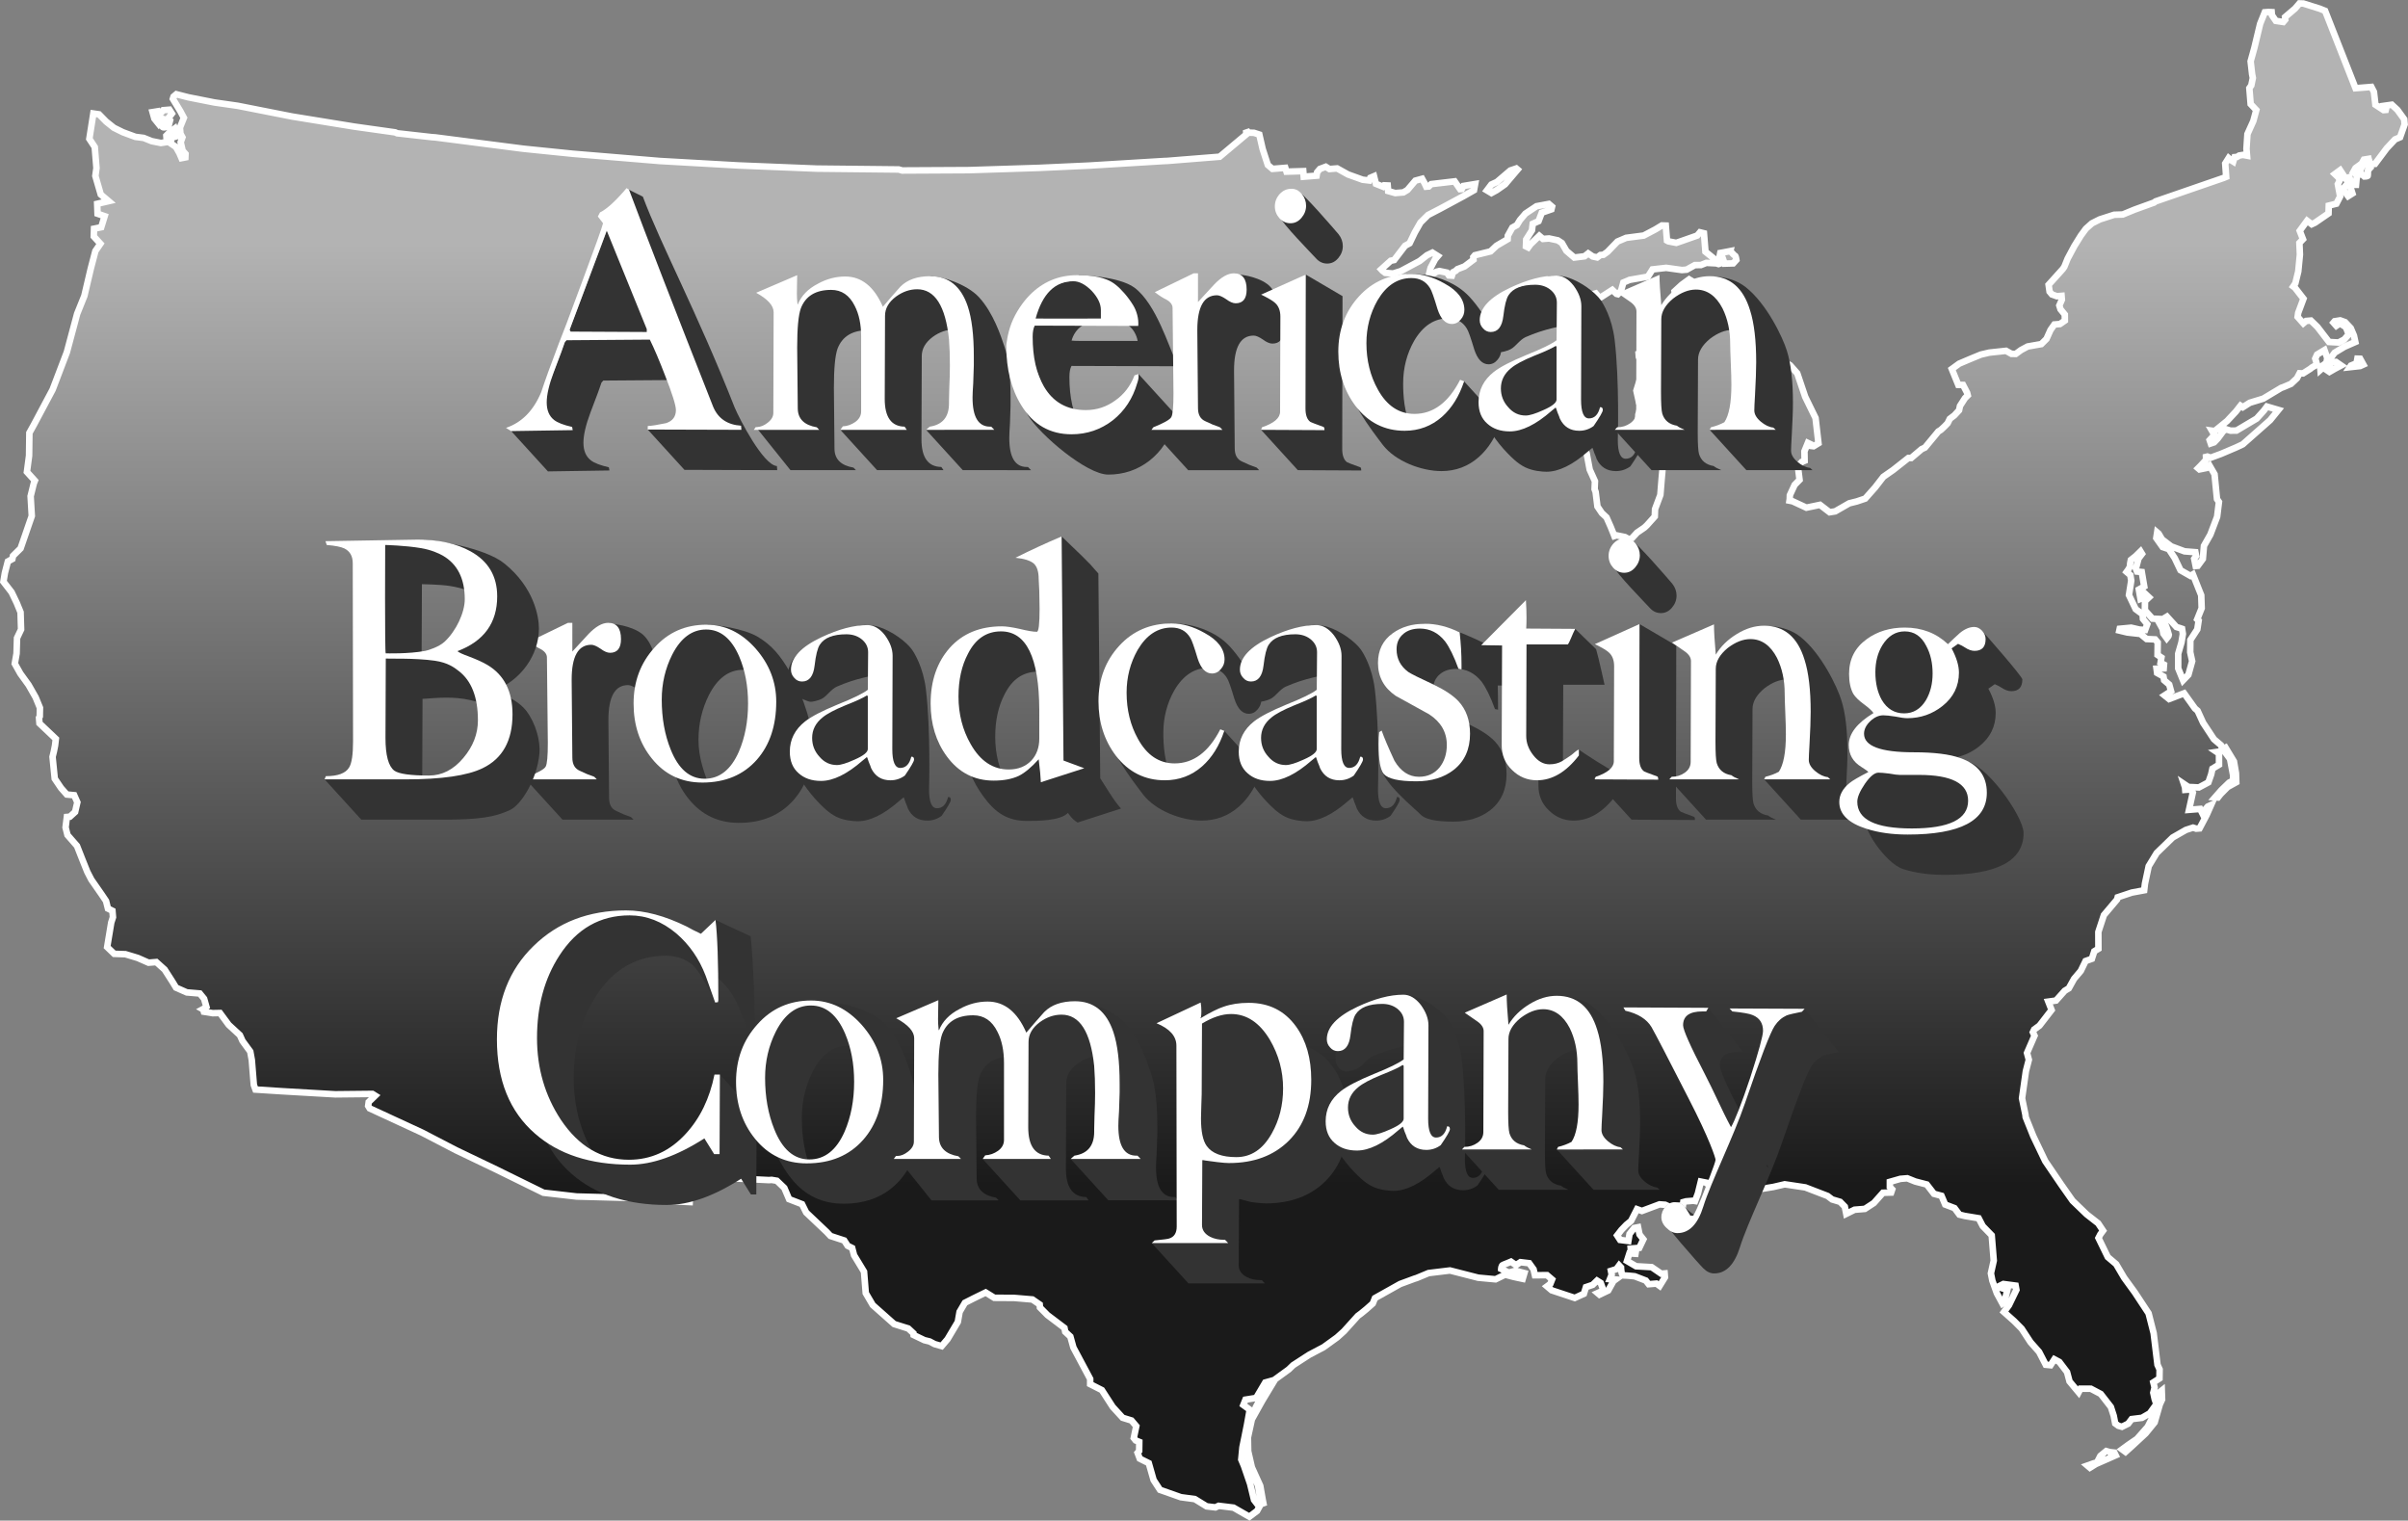 <?xml version="1.0" encoding="UTF-8" standalone="no"?>
<svg
   xmlns:dc="http://purl.org/dc/elements/1.1/"
   xmlns:cc="http://creativecommons.org/ns#"
   xmlns:rdf="http://www.w3.org/1999/02/22-rdf-syntax-ns#"
   xmlns:svg="http://www.w3.org/2000/svg"
   xmlns="http://www.w3.org/2000/svg"
   xmlns:xlink="http://www.w3.org/1999/xlink"
   width="248.889mm"
   height="157.156mm"
   viewBox="0 0 248.889 157.156"
   version="1.1"
   id="svg8">
  <rect x="0" y="0" width="248.889" height="157.156" fill="#808080" stroke="none"/>
  <defs
     id="defs2">
    <linearGradient
       id="linearGradient2874">
      <stop
         style="stop-color:#000000;stop-opacity:1"
         offset="0"
         id="stop2870" />
      <stop
         style="stop-color:#b3b3b3;stop-opacity:1"
         offset="1"
         id="stop2872" />
    </linearGradient>
    <linearGradient
       id="linearGradient2866">
      <stop
         style="stop-color:#b3b3b3;stop-opacity:1"
         offset="0"
         id="stop2862" />
      <stop
         style="stop-color:#1a1a1a;stop-opacity:1"
         offset="1"
         id="stop2864" />
    </linearGradient>
    <path
       id="Map-outline"
       d="m 805.216,266.062 0.202,-0.658 4.311,-0.062 3.072,0.97 2.102,0.323 0.97,-2.102 -1.455,-2.102 v -1.778 l -2.425,-2.102 -2.102,-5.496 1.293,-5.335 -0.162,-2.102 -1.293,-1.293 c 0,0 1.455,-1.617 1.455,-2.263 0,-0.647 0.485,-2.102 0.485,-2.102 l 1.94,-1.293 1.94,-1.617 0.485,0.97 -1.455,1.617 -1.293,3.718 0.323,1.132 1.778,0.323 0.485,5.496 -2.102,0.97 0.323,3.557 0.485,-0.162 1.132,-1.94 1.617,1.778 -1.617,1.293 -0.323,3.395 2.587,3.395 3.88,0.485 1.617,-0.808 3.237,4.183 1.358,0.536 0.698,0.309 0.144,1.947 -0.767,3.098 -1.587,4.183 -0.446,5.449 1.47,4.641 2.164,-1.916 1.828,-4.978 -0.462,-3.39 0.418,-4.586 2.92,-3.779 0.77,-3.218 -0.497,-0.556 2.008,-4.024 0.227,-4.864 -0.226,-0.714 -2.264,-7.355 -0.97,0.485 -3.557,-2.425 -1.778,-4.688 -1.94,-3.557 -2.263,-0.97 -2.102,-3.557 0.499,-2.102 0.51,0.504 1.092,2.244 3.233,2.91 4.85,2.263 4.042,0.647 0.162,1.455 -0.808,0.97 0.323,2.748 h 0.808 l 2.102,-2.425 0.808,-4.85 2.748,-4.042 3.072,-6.466 1.132,-5.496 -0.647,-1.132 -0.162,-9.376 -1.617,-3.395 -1.132,0.808 -2.748,0.323 -0.485,-0.485 1.132,-0.97 2.102,-1.94 0.063,-1.094 0.54,-0.086 1.175,0.533 4.042,-1.132 5.82,-1.94 2.587,-0.97 7.113,-5.335 3.88,-2.91 3.395,-3.557 -4.203,-1.617 -1.293,1.455 -2.91,2.748 -7.921,3.88 -2.263,-0.162 -1.617,-0.647 -1.132,0.647 -2.263,2.587 -1.455,1.293 -1.293,0.323 -0.323,-1.293 1.94,-1.778 -0.797,-1.678 1.014,0.23 4.955,-3.401 3.557,-3.233 1.94,-2.102 0.808,0.647 2.748,-1.455 5.173,-1.132 7.045,-3.491 0.877,-0.227 2.91,-0.97 2.425,-1.94 1.132,-1.778 1.293,0.162 2.911,-1.536 0.519,-0.373 2.066,-1 -0.485,-2.263 0.808,-1.455 2.91,-1.455 0.808,3.072 -0.485,1.778 -2.425,1.455 v 0.97 l 1.94,-1.455 3.88,-4.527 3.88,-1.94 4.203,-1.455 -0.323,-2.425 -0.97,-2.91 -1.94,-2.425 -1.778,-0.808 -2.102,0.162 -0.485,0.485 0.97,1.293 1.455,-0.808 2.102,1.617 0.808,2.748 -1.778,1.778 -2.263,0.97 -3.557,-0.485 -3.88,-5.981 -2.263,-2.587 h -1.778 l -1.132,0.808 -1.94,-2.587 0.323,-1.455 2.425,-5.173 -2.889,-4.413 -0.566,-0.492 0.869,-1.077 1.09,-3.291 0.373,-1.119 1.123,-6.259 0.162,-4.365 1.455,-1.293 -0.97,-3.233 3.072,-3.557 1.617,1.455 1.293,-0.485 5.335,-3.072 0.323,-2.91 2.91,-0.485 1.617,-2.587 -0.162,-1.617 -0.323,-3.072 0.808,-1.293 -0.323,-1.132 -1.293,-1.455 2.102,-1.293 1.778,3.233 1.455,-0.323 0.323,1.293 v 1.617 l 1.94,0.162 0.485,-2.748 0.485,-0.647 -1.617,-1.455 0.97,-1.455 2.425,-1.455 0.97,-1.455 1.778,-0.162 c 0,0 0.323,2.102 0.97,2.102 0.647,0 1.293,0 1.293,0 l 4.85,-5.496 3.395,-3.072 1.94,-0.647 2.102,-4.688 v -1.94 l -2.263,-3.718 -1.94,-2.102 -2.748,0.162 0.485,1.132 -0.162,0.485 h -0.808 l -2.91,-2.263 -0.162,-4.85 -0.808,-1.94 h -5.981 l -9.053,-29.907 -1.94,-0.97 -5.981,-2.425 -1.455,-0.162 -1.778,1.778 -4.042,2.91 v 0.97 l -0.808,0.808 -2.748,-0.647 -1.293,-2.263 v -1.132 l -1.293,-0.162 h -1.293 l -2.102,4.203 -2.91,8.891 -1.778,4.85 0.162,4.85 0.162,1.455 -0.808,2.748 -0.808,0.97 v 5.981 l 1.94,2.425 -1.455,4.042 -2.587,4.688 -0.808,5.496 v 2.587 l -1.514,-0.41 -1.421,0.118 -0.857,0.458 -0.897,-0.005 -0.647,1.617 -0.647,-0.485 -0.97,-0.97 -1.455,1.94 -0.049,5.032 -0.92,0.302 -26.247,6.747 -0.622,0.397 -7.565,2.071 -4.527,1.455 -3.233,-0.162 -5.496,1.293 -3.081,1.246 -2.415,1.826 -2.102,2.425 -2.748,3.718 -2.91,4.527 -1.455,2.91 -0.647,0.808 -5.82,5.496 0.162,2.587 0.808,1.132 1.778,0.808 h 1.778 v 1.455 l -1.132,2.102 0.323,1.455 1.455,2.102 -0.162,2.263 -1.94,1.132 h -2.102 l -1.617,1.94 -1.778,3.233 -2.102,1.778 -5.173,0.485 -2.587,1.132 -2.102,1.293 -1.617,-0.162 -1.94,-1.293 -6.305,0.162 -3.233,0.485 -4.042,1.293 -4.365,1.455 -2.91,1.778 1.94,6.143 1.778,0.162 1.293,3.072 0.162,0.97 -1.132,0.97 -2.102,2.748 -0.485,1.617 -1.94,1.778 -1.778,1.132 -0.97,1.617 -1.293,1.132 -1.428,1.125 -1.006,0.519 -5.488,5.63 -1.293,0.485 -4.202,3.009 -1.02,-0.111 -6.094,4.053 -3.88,2.263 -3.395,3.718 -4.042,3.88 -3.233,0.808 -2.91,0.485 -5.496,2.587 -2.102,0.162 -3.395,-3.072 -5.173,0.647 -2.587,-1.455 -2.381,-1.351 -1.152,-0.325 0.138,-0.588 0.162,-1.455 2.102,-3.718 2.001,-1.738 -0.222,-5.052 1.597,-1.597 1.091,-0.343 0.222,-3.557 1.536,-3.031 1.051,0.606 0.162,0.647 0.808,0.162 1.94,-0.97 -0.323,-9.538 -3.233,-8.245 -2.263,-9.053 -2.425,-3.233 -2.587,-1.778 -1.617,1.132 -3.88,1.778 -1.94,5.011 -2.748,3.718 -1.132,0.647 -1.455,-0.647 c 0,0 -2.587,-1.455 -2.425,-2.102 0.162,-0.647 0.485,-5.011 0.485,-5.011 l 3.395,-1.293 0.808,-3.395 0.647,-2.587 2.425,-1.617 -0.323,-10.023 -1.617,-2.263 -1.293,-0.808 -0.808,-2.102 0.808,-0.808 1.617,0.323 0.162,-1.617 -2.425,-2.263 -1.293,-2.587 h -2.587 l -4.527,-1.455 -5.496,-3.395 h -2.748 l -0.647,0.647 -0.97,-0.485 -3.072,-2.263 -2.91,1.778 -2.91,2.263 0.323,3.557 0.97,0.323 2.102,0.485 0.485,0.808 -2.587,0.808 -2.587,0.323 -1.455,1.778 -0.323,2.102 0.323,1.617 0.323,5.496 -3.557,2.102 -0.647,-0.162 v -4.203 l 1.293,-2.425 0.647,-2.425 -0.808,-0.808 -1.94,0.808 -0.97,4.203 -2.748,1.132 -1.778,1.94 -0.162,0.97 0.647,0.808 -0.647,2.587 -2.263,0.485 v 1.132 l 0.808,2.425 -1.132,6.143 -1.617,4.042 0.647,4.688 0.485,1.132 -0.808,2.425 -0.323,0.808 -0.323,2.748 3.557,5.981 2.91,6.466 1.455,4.85 -0.808,4.688 -0.97,5.981 -2.425,5.173 -0.323,2.748 -3.259,3.085 -1.025,0.794 -2.83,1.617 -2.102,1.94 -1.132,0.323 -1.455,-0.97 -3.071,-0.89 -0.86,0.194 -0.273,-0.921 -0.808,-2.587 -1.293,-3.718 -1.617,-1.778 -1.455,-2.587 -0.234,-5.489 -0.299,-1.079 0.371,-2.97 -1.617,-4.527 -0.647,-6.143 -1.132,-2.425 0.97,-3.072 0.808,-2.91 1.455,-2.587 -0.647,-3.395 -0.647,-3.557 0.485,-1.778 1.94,-2.425 0.162,-2.748 -0.808,-1.293 0.647,-2.587 0.485,-3.233 2.748,-5.658 2.91,-6.79 0.162,-2.263 -0.323,-0.97 -0.808,0.485 -4.203,6.305 -2.748,4.042 -1.94,1.778 -0.808,2.263 -1.455,0.808 -1.132,1.94 -1.455,-0.323 -0.162,-1.778 1.293,-2.425 2.102,-4.688 1.778,-1.617 1.101,-2.292 0.567,-0.892 3.181,-7.001 0.97,-4.042 1.94,-4.365 0.808,-0.162 1.132,1.617 h 0.647 l 4.526,-2.425 1.455,1.617 0.485,0.162 1.293,-1.132 1.132,-3.072 2.425,-0.808 6.951,-0.647 1.94,-2.587 5.173,-0.162 5.82,1.293 h 1.778 l 3.233,-1.455 2.263,0.162 2.102,-0.647 3.718,0.485 0.808,0.323 1.293,-0.323 -1.293,-0.97 -1.293,-0.647 -3.233,-3.072 v -6.951 l -1.455,-0.485 -1.132,1.132 -6.143,1.617 -1.94,0.485 -2.91,-0.808 -0.485,-0.323 v -5.658 l -1.455,-0.162 -2.587,1.293 -4.526,1.94 -6.628,0.323 -3.395,1.132 -4.042,3.557 -1.617,0.97 h -1.132 l -1.293,0.808 -1.617,-0.485 -1.617,-1.293 -1.455,0.97 -3.88,0.162 -2.748,-2.748 -1.455,-3.072 -1.455,-1.132 -3.233,-0.97 h -2.263 l -1.293,-1.293 -3.557,2.91 -0.97,1.132 -0.808,-0.485 0.323,-2.587 2.425,-3.233 0.485,-2.425 2.263,-0.808 1.455,-3.072 3.718,-0.97 0.323,-0.97 -1.132,-1.132 -4.688,0.485 -4.365,2.425 -2.263,2.263 -1.293,1.778 -1.778,0.808 -1.94,2.91 -0.162,1.293 -4.365,2.102 -2.425,1.94 -5.981,0.97 -0.647,0.647 v 0.97 l -3.557,2.263 -2.748,0.808 -0.716,0.58 -1.018,0.422 -0.529,1.261 -1.132,-0.162 -0.647,-1.132 -2.748,-0.808 -1.132,0.162 -1.778,0.97 -0.97,-0.647 0.647,-1.94 1.94,-3.072 1.132,-1.132 -1.94,-1.455 -2.102,0.808 -2.91,1.94 -7.436,3.233 -2.91,0.647 -2.91,-0.485 -0.982,-0.878 -0.435,-0.553 3.842,-2.934 1.293,-0.162 4.526,-5.011 1.778,-0.808 2.263,-3.88 2.425,-3.557 3.072,-2.587 4.775,-2.007 9.246,-4.061 3.939,-1.837 0.612,-2.279 -4.44,0.371 -0.714,1.084 h -0.647 l -1.778,-3.072 -8.891,0.323 -0.97,0.808 h -0.97 l -0.485,-1.293 -0.808,-1.778 -2.587,0.485 -3.233,3.233 -1.617,0.808 h -3.072 l -2.587,-0.97 v -2.102 l -1.293,-0.162 -0.485,0.485 -2.587,-1.293 -0.485,-2.91 -1.455,0.485 -0.485,0.97 -2.425,-0.485 -5.335,-2.425 -3.88,-2.587 h -2.91 l -1.293,-0.97 -2.263,0.647 -1.132,1.132 -0.323,1.293 h -4.85 v -2.102 l -6.305,-0.323 -0.323,-1.455 h -4.85 l -1.617,-1.617 -1.455,-6.143 -0.808,-5.496 -1.94,-0.808 -2.263,-0.485 -0.647,0.162 -0.323,8.245 -30.132,-0.035 -1.097,-0.047 -28.424,-0.564 -18.591,-0.647 -26.512,-1.293 -24.946,-1.884 -1.284,-0.481 -30.674,-2.808 -29.261,-3.557 -29.261,-4.042 -32.332,-5.335 -18.429,-3.395 -32.724,-6.933 -1.123,-0.16 -12.996,-2.528 -0.721,-0.402 -15.161,-3.395 -22.956,-5.658 -20.046,-5.658 -8.568,-1.94 -9.7,-2.748 -4.365,-1.455 -1.132,0.808 -0.323,0.808 2.425,4.85 1.132,2.587 -1.778,3.557 v 2.263 l 0.647,1.455 -0.808,1.778 0.485,3.233 0.97,1.293 -0.162,1.293 -1.455,0.162 -0.647,-1.94 -1.132,-2.425 -1.778,-1.455 0.323,-2.102 2.263,-0.485 -0.323,-1.778 -0.323,-1.132 -2.102,1.293 -1.293,1.132 v 2.425 l -2.263,0.162 -3.395,-0.97 -2.91,-1.455 -3.072,-0.647 -4.526,-2.102 -3.233,-1.94 -2.748,-2.587 -2.425,-2.91 -2.102,-0.485 -2.263,9.376 1.778,3.233 v 7.921 l -0.647,2.91 1.455,7.113 2.748,2.748 -4.365,0.647 -0.162,3.718 2.587,1.132 -1.617,4.042 -2.748,0.323 -0.323,2.91 2.263,2.91 -2.102,2.587 -2.263,6.466 -3.233,10.023 -3.233,6.466 -5.011,14.064 -6.466,13.579 -8.083,12.61 -1.94,2.91 -0.808,8.568 -1.293,5.981 2.708,3.527 -0.481,0.963 -1.58,4.724 -0.162,7.436 -5.173,11.801 -3.072,2.587 -0.323,1.132 -1.778,0.808 -1.455,4.203 -0.808,3.233 2.748,4.203 1.617,4.203 1.132,3.557 -0.323,6.466 -1.778,3.072 -0.647,5.82 -0.97,3.718 1.778,3.88 2.748,4.526 2.263,4.85 1.293,4.042 -0.323,3.233 -0.323,0.485 v 2.102 l 5.658,6.305 -0.485,2.425 -0.647,2.263 -0.647,1.94 0.162,8.245 2.102,3.718 1.94,2.587 2.748,0.485 0.97,2.748 -1.132,3.557 -2.102,1.617 h -1.132 l -0.808,3.88 0.485,2.91 3.233,4.365 1.617,5.335 1.455,4.688 1.293,3.072 3.395,5.82 1.455,2.587 0.485,2.91 1.617,0.97 v 2.425 l -0.808,1.94 -1.778,7.113 -0.485,1.94 2.425,2.748 4.203,0.485 4.526,1.778 3.88,2.102 h 2.91 l 2.91,3.072 2.587,4.85 1.132,2.263 3.88,2.102 4.85,0.808 1.455,2.102 0.647,3.233 -1.455,0.647 0.323,0.97 3.233,0.808 2.748,0.162 2.91,4.688 3.88,4.203 0.808,2.263 2.587,4.203 0.323,3.233 v 9.376 l 0.485,1.778 10.023,1.455 19.723,2.748 13.908,0.975 1.006,0.747 -2.627,2.158 -0.323,1.455 0.485,0.97 18.914,10.67 12.125,7.598 14.711,8.568 16.813,10.023 12.286,2.425 25.128,2.705 1.605,0.802 15.461,1.989 1.293,-10.023 16.651,2.587 12.456,1.618 0.962,-10e-4 1.94,0.485 2.587,2.91 1.455,4.365 4.688,2.263 1.293,3.233 7.113,7.921 1.293,1.617 5.011,2.102 1.132,2.102 1.617,0.97 0.485,2.748 3.233,6.466 v 8.083 l 2.263,4.688 7.436,7.76 5.173,2.102 1.778,1.94 v 0.647 l 3.88,2.263 1.94,0.647 1.778,1.132 2.587,0.97 2.425,-2.425 4.365,-6.143 0.97,-3.718 2.263,-3.233 3.557,-1.455 4.526,-1.778 3.072,2.263 7.436,0.647 6.79,1.132 2.587,2.102 v 1.132 l 2.587,3.072 5.981,5.335 0.162,1.455 1.778,1.94 0.808,4.203 5.335,12.286 -0.162,1.94 4.203,2.587 3.557,6.628 3.395,4.365 3.233,1.293 1.617,2.263 -1.293,4.365 0.647,0.97 1.293,0.647 -0.323,3.395 -0.647,0.647 0.647,2.263 3.233,1.94 1.293,6.466 2.102,3.88 7.598,3.395 5.173,1.132 4.203,3.072 3.233,0.647 1.293,-0.485 5.496,1.132 5.658,3.88 3.072,-1.94 0.97,-1.455 -1.778,-2.748 -0.97,-6.143 -1.778,-6.951 -0.808,-2.425 0.808,-4.526 1.132,-3.88 1.293,-4.527 1.455,-5.496 -2.263,-1.94 0.97,-1.94 4.042,-0.323 3.88,-5.496 3.395,-0.647 5.82,-3.557 1.778,-1.455 6.305,-3.395 5.658,-2.425 5.335,-3.233 2.748,-2.102 5.658,-5.335 1.293,-0.808 2.102,-1.455 2.587,-1.94 0.97,-1.94 9.861,-4.527 5.665,-1.585 0.642,-0.128 4.686,-1.52 8.083,-0.323 10.346,3.557 6.466,1.132 3.718,-1.455 3.233,1.132 3.233,0.97 0.808,-2.102 -3.233,-1.132 -2.587,0.485 -2.748,-1.617 c 0,0 0.162,-1.293 0.808,-1.455 0.647,-0.162 3.072,-0.97 3.072,-0.97 l 1.778,1.455 1.778,-0.97 3.233,0.647 1.455,2.425 0.323,2.263 4.526,0.323 1.778,1.778 -0.808,1.617 -1.293,0.808 1.617,1.617 8.406,3.557 3.557,-1.293 0.97,-2.425 2.587,-0.647 1.778,-1.455 1.293,0.97 0.808,2.91 -2.263,0.808 0.647,0.647 3.395,-1.293 2.263,-3.395 0.808,-0.485 -2.102,-0.323 0.808,-1.617 -0.162,-1.455 2.102,-0.485 1.132,-1.293 0.647,0.808 c 0,0 -0.162,3.072 0.647,3.072 0.808,0 4.203,0.647 4.203,0.647 l 4.042,1.94 0.97,1.455 h 2.91 l 1.132,0.97 2.263,-3.072 v -1.455 h -1.293 l -3.395,-2.748 -5.82,-0.808 -3.233,-2.263 1.132,-2.748 2.263,0.323 0.162,-0.647 -1.778,-0.97 v -0.485 h 3.233 l 1.778,-3.072 -1.293,-1.94 -0.323,-2.748 -1.455,0.162 -1.94,2.102 -0.647,2.587 -3.072,-0.647 -0.97,-1.778 1.778,-1.94 2.021,-1.778 0.757,-0.515 1.103,-0.778 2.587,-4.203 1.778,0.808 6.79,-1.94 2.102,0.323 1.455,0.808 h 5.173 l 0.254,-1.256 1.039,-0.199 h 2.748 l 0.647,0.162 1.293,-2.748 1.455,-4.365 2.263,0.647 3.072,5.981 v 0.97 l -2.748,1.94 2.748,0.323 5.542,-2.573 0.678,0.114 3.479,-0.613 5.981,-2.102 5.981,-0.485 4.365,-0.647 7.598,1.778 8.083,3.88 1.617,1.455 2.91,1.132 1.617,1.94 0.323,2.748 3.233,-1.293 h 3.88 l 3.557,-1.94 3.718,-3.557 3.072,0.162 0.485,-1.132 -0.808,-0.97 0.162,-1.94 4.042,-0.808 h 2.587 l 2.91,1.455 4.203,1.455 2.425,3.718 2.748,0.97 1.132,3.395 3.395,1.617 1.617,2.587 1.94,0.647 5.173,1.293 1.293,3.072 3.072,3.718 v 9.538 l -1.455,4.688 0.323,2.748 1.293,4.85 1.778,4.042 0.808,-0.485 1.455,-4.527 -2.587,-0.97 -0.323,-0.647 1.617,-0.647 4.526,0.97 0.162,1.617 -3.233,5.496 -2.102,2.425 3.557,3.718 2.587,3.072 2.91,5.335 2.91,3.88 2.102,5.011 1.778,0.323 1.617,-2.102 1.778,1.132 2.587,4.042 0.647,3.557 3.072,4.365 0.808,-1.293 3.88,0.323 3.557,2.263 3.395,5.173 0.808,3.395 0.323,2.91 1.132,0.97 1.293,0.485 2.425,-0.97 1.455,-1.617 3.88,-0.162 3.072,-1.455 2.748,-3.233 -0.485,-1.94 -0.323,-2.425 0.647,-1.94 -0.323,-1.94 2.425,-1.293 0.323,-3.395 -0.647,-1.778 -0.485,-11.963 -1.293,-7.598 -4.526,-8.245 -3.557,-5.82 -2.587,-5.335 -2.91,-2.91 -2.91,-7.436 0.808,-1.293 1.132,-1.293 -1.617,-2.91 -4.042,-3.718 -4.85,-5.496 -3.718,-6.305 -5.335,-9.376 -3.73,-9.742 -2.266,-7.319 -0.019,-0.889 -0.775,-6.299 2.263,-10.023 1.455,-4.203 -0.485,-2.587 3.334,-6.244 -0.51,-1.352 0.571,-0.972 2.102,-1.293 5.011,-5.496 -0.97,-3.233 2.91,-0.162 3.557,-3.395 1.617,-0.808 2.263,-3.395 2.748,-2.748 2.102,-3.557 2.425,-0.647 1.132,-2.748 1.617,-0.808 0.485,-6.305 2.587,-6.143 5.421,-5.458 0.28,-0.803 5.453,-1.337 4.688,-0.485 0.485,-2.425 1.94,-6.466 3.395,-4.688 6.466,-5.335 5.173,-2.425 2.748,-0.647 1.132,0.485 H 829.29 l 3.072,-4.85 1.94,-3.557 -1.293,0.485 -2.263,2.263 -0.647,-1.617 h -4.203 l 1.94,-6.305 -0.808,-1.293 h -1.94 v -0.97 l -0.323,-1.293 1.617,1.293 1.455,0.162 2.425,0.323 3.718,-1.617 1.293,-2.91 0.647,-2.102 2.587,-1.293 0.323,-4.203 -0.808,-0.647 2.425,-0.162 -0.647,-2.263 -2.425,-2.425 -3.557,-6.466 -1.71,-4.699 -0.92,-0.925 -3.608,-6.012 -5.801,1.686 -1.572,-1.494 2.553,-1.381 -0.492,-2.524 -1.773,-1.785 -0.122,-1.412 -2.281,-1.543 -0.089,-1.616 2.694,0.095 0.222,-1.385 -1.229,-0.79 0.479,-1.93 -1.375,-1.103 0.439,-4.69 -0.868,-1.2 -3.19,-0.403 -2.152,-2.088 -4.856,-0.942 z m -37.273,311.85 2.425,-0.647 1.293,-0.242 1.455,-2.344 2.344,-1.617 1.293,0.485 1.697,0.323 0.404,1.051 -3.476,1.212 -4.203,1.455 -2.344,1.212 z m 13.499,-5.011 1.212,1.051 2.748,-2.102 5.335,-4.203 3.718,-3.88 2.506,-6.628 0.97,-1.697 0.162,-3.395 -0.727,0.485 -0.97,2.829 -1.455,4.607 -3.233,5.254 -4.365,4.203 -3.395,1.94 z m 54.561,-241.441 2.587,-2.506 3.152,-2.587 1.536,-0.647 0.162,-2.021 -0.647,-6.143 -1.455,-2.344 -0.647,-1.859 0.727,-0.242 2.748,5.496 0.404,4.446 -0.162,3.395 -3.395,1.536 -2.829,2.425 -1.132,1.212 z m 63.975,-157.608 2.172,-0.686 0.457,-1.715 1.029,0.114 1.029,2.286 -1.257,0.457 -3.887,0.114 z m -9.374,0.8 2.286,-2.629 h 1.6 l 1.829,1.486 -2.401,1.029 -2.172,1.029 z m 11.68,-67.173 1.536,-1.536 1.374,1.051 0.566,2.425 -1.697,0.889 z m 6.709,-5.901 1.778,1.859 c 0,0 1.293,0.081 1.293,-0.242 0,-0.323 0.242,-2.021 0.242,-2.021 l 0.889,-0.808 -0.808,-1.778 -2.021,0.727 z m -88.671,162.712 1.132,2.506 0.162,1.778 1.132,1.859 c 0,0 0.889,-0.889 0.889,-1.212 0,-0.323 -0.727,-3.072 -0.727,-3.072 l -0.727,-2.344 z M 581.619,82.059 l 1.829,-2.058 2.172,-0.8 5.373,-3.887 2.286,-0.572 0.457,0.457 -5.144,5.144 -3.315,1.943 -2.058,0.914 z m 86.174,32.128 0.647,2.506 3.233,0.162 1.293,-1.212 c 0,0 -0.081,-1.455 -0.404,-1.617 -0.323,-0.162 -1.617,-1.859 -1.617,-1.859 l -2.182,0.242 -1.617,0.162 -0.323,1.132 z M 84.117,12.341 l 2.021,-0.162 0.485,1.374 1.536,-1.617 h 2.344 l 0.808,1.536 -1.536,1.697 0.647,0.808 -0.727,2.021 -1.374,0.404 c 0,0 -0.889,0.081 -0.889,-0.242 0,-0.323 1.455,-2.587 1.455,-2.587 L 87.188,15.008 86.865,16.463 86.137,17.11 84.602,14.846 Z M 457.23,567.323 l -0.566,-7.113 -2.748,-7.194 -0.566,-7.032 1.536,-8.245 3.314,-6.871 3.476,-5.416 3.152,-3.557 0.647,0.242 -4.769,6.628 -4.365,6.547 -2.021,6.628 -0.323,5.173 0.889,6.143 2.587,7.194 0.485,5.173 0.162,1.455 z M 48.794,337.037 l 1.293,1.536 -0.162,1.293 -3.233,-0.081 -0.566,-1.212 -0.647,-1.455 z m 1.94,0 1.212,-0.647 3.557,2.102 3.072,1.212 -0.889,0.647 -4.527,-0.242 -1.617,-1.617 z m 20.693,19.803 1.778,2.344 0.808,0.97 1.536,0.566 0.566,-1.455 -0.97,-1.778 -2.667,-2.021 -1.051,0.162 z m -1.455,8.649 1.778,3.152 1.212,1.94 -1.455,0.242 -1.293,-1.212 c 0,0 -0.727,-1.455 -0.727,-1.859 0,-0.404 0,-2.182 0,-2.182 z" />
    <clipPath
       id="clipPath1902">
      <use
         xlink:href="#Map-outline"
         id="use2708"
         x="0"
         y="0"
         width="100%"
         height="100%" />
    </clipPath>
    <polygon
       id="point"
       points="-0.162,0 0,0.5 0.162,0 "
       transform="scale(0.062)"
       fill="#ffffff" />
    <g
       id="star">
      <use
         xlink:href="#point"
         transform="rotate(-108)"
         id="use2712"
         x="0"
         y="0"
         width="100%"
         height="100%" />
      <use
         xlink:href="#point"
         transform="rotate(-36)"
         id="use2714"
         x="0"
         y="0"
         width="100%"
         height="100%" />
      <use
         xlink:href="#point"
         transform="rotate(36)"
         id="use2716"
         x="0"
         y="0"
         width="100%"
         height="100%" />
      <use
         xlink:href="#point"
         transform="rotate(108)"
         id="use2718"
         x="0"
         y="0"
         width="100%"
         height="100%" />
      <use
         xlink:href="#point"
         transform="scale(-1)"
         id="use2720"
         x="0"
         y="0"
         width="100%"
         height="100%" />
    </g>
    <g
       id="row5">
      <use
         xlink:href="#star"
         x="-0.252"
         id="use2723"
         y="0"
         width="100%"
         height="100%" />
      <use
         xlink:href="#star"
         x="-0.126"
         id="use2725"
         y="0"
         width="100%"
         height="100%" />
      <use
         xlink:href="#star"
         id="use2727"
         x="0"
         y="0"
         width="100%"
         height="100%" />
      <use
         xlink:href="#star"
         x="0.126"
         id="use2729"
         y="0"
         width="100%"
         height="100%" />
      <use
         xlink:href="#star"
         x="0.252"
         id="use2731"
         y="0"
         width="100%"
         height="100%" />
    </g>
    <g
       id="row6">
      <use
         xlink:href="#row5"
         x="-0.063"
         id="use2734"
         y="0"
         width="100%"
         height="100%" />
      <use
         xlink:href="#star"
         x="0.315"
         id="use2736"
         y="0"
         width="100%"
         height="100%" />
    </g>
    <g
       id="rowx4">
      <use
         xlink:href="#row6"
         id="use2739"
         x="0"
         y="0"
         width="100%"
         height="100%" />
      <use
         xlink:href="#row5"
         y="0.054"
         id="use2741"
         x="0"
         width="100%"
         height="100%" />
      <use
         xlink:href="#row6"
         y="0.108"
         id="use2743"
         x="0"
         width="100%"
         height="100%" />
      <use
         xlink:href="#row5"
         y="0.162"
         id="use2745"
         x="0"
         width="100%"
         height="100%" />
    </g>
    <g
       id="union">
      <use
         xlink:href="#rowx4"
         y="-0.216"
         id="use2748"
         x="0"
         width="100%"
         height="100%" />
      <use
         xlink:href="#rowx4"
         id="use2750"
         x="0"
         y="0"
         width="100%"
         height="100%" />
      <use
         xlink:href="#row6"
         y="0.216"
         id="use2752"
         x="0"
         width="100%"
         height="100%" />
    </g>
    <rect
       id="stripe"
       width="1235"
       height="50"
       fill="#bf0a30"
       x="0"
       y="0" />
    <linearGradient
       xlink:href="#linearGradient2866"
       id="linearGradient2868"
       x1="67.352"
       y1="64.359"
       x2="67.352"
       y2="161.645"
       gradientUnits="userSpaceOnUse"
       gradientTransform="translate(60.476,-79.818)" />
    <linearGradient
       xlink:href="#linearGradient2874"
       id="linearGradient2876"
       x1="45.508"
       y1="29.104"
       x2="45.508"
       y2="193.41"
       gradientUnits="userSpaceOnUse"
       gradientTransform="translate(60.476,-80.611)" />
  </defs>
  <g
     id="layer1"
     transform="translate(-107.093,40.621)">
    <path
       id="path2758"
       style="fill:url(#linearGradient2868);fill-opacity:1;stroke:#ffffff;stroke-width:0.675;stroke-linecap:square;stroke-miterlimit:4;stroke-dasharray:none;stroke-opacity:1"
       d="m 125.323,-30.882 -0.292,0.247 -0.071,0.229 0.772,1.276 0.367,0.684 -0.408,1.014 0.05,0.621 0.209,0.385 -0.182,0.505 0.204,0.876 0.295,0.333 -0.016,0.358 -0.395,0.077 -0.22,-0.517 -0.364,-0.64 -0.52,-0.359 0.042,-0.583 0.61,-0.183 -0.128,-0.481 -0.114,-0.303 -0.547,0.401 -0.329,0.339 0.054,0.665 -0.617,0.095 -0.952,-0.191 -0.83,-0.334 -0.856,-0.109 -1.288,-0.476 -0.929,-0.46 -0.811,-0.648 -0.729,-0.744 -0.587,-0.087 -0.413,2.621 0.559,0.847 0.176,2.172 -0.113,0.812 0.556,1.918 0.814,0.692 -1.182,0.274 0.038,1.023 0.734,0.253 -0.354,1.144 -0.746,0.15 -0.024,0.805 0.685,0.748 -0.519,0.755 -0.477,1.823 -0.664,2.819 -0.743,1.844 -1.062,3.966 -1.472,3.865 -1.937,3.636 -0.467,0.841 -0.032,2.367 -0.222,1.668 0.821,0.907 -0.111,0.274 -0.328,1.33 0.12,2.042 -1.156,3.349 -0.785,0.777 -0.064,0.318 -0.469,0.261 -0.306,1.184 -0.15,0.904 0.846,1.091 0.536,1.116 0.389,0.95 0.055,1.78 -0.42,0.881 -0.048,1.61 -0.183,1.041 0.573,1.024 0.854,1.18 0.728,1.279 0.444,1.079 -0.017,0.894 -0.078,0.14 0.047,0.576 1.691,1.603 -0.079,0.676 -0.127,0.634 -0.134,0.546 0.227,2.256 0.658,0.973 0.589,0.666 0.764,0.072 0.326,0.732 -0.231,1 -0.54,0.49 -0.31,0.025 -0.136,1.081 0.197,0.787 0.983,1.125 0.562,1.427 0.503,1.253 0.422,0.814 1.059,1.52 0.456,0.677 0.198,0.786 0.464,0.23 0.054,0.665 -0.179,0.55 -0.33,1.989 -0.09,0.542 0.725,0.7 1.163,0.04 1.28,0.387 1.11,0.49 0.798,-0.065 0.866,0.777 0.816,1.273 0.361,0.595 1.11,0.49 1.347,0.114 0.445,0.544 0.238,0.834 -0.15,0.126 -0.002,1.4e-4 -0.221,0.121 0.047,0.026 0.064,0.232 0.904,0.149 0.757,-0.016 0.902,1.221 1.157,1.066 0.272,0.602 0.802,1.095 0.16,0.879 0.208,2.57 0.173,0.477 2.78,0.177 5.467,0.316 3.834,-0.041 0.292,0.182 -0.672,0.65 -0.056,0.406 0.154,0.255 5.421,2.506 3.492,1.814 4.222,2.023 4.831,2.375 3.421,0.392 6.948,0.185 0.458,0.184 4.282,0.203 0.133,-2.776 4.621,0.34 3.45,0.167 0.264,-0.021 0.542,0.09 0.773,0.74 0.496,1.164 1.336,0.516 0.426,0.858 2.125,2.014 0.39,0.414 1.42,0.465 0.357,0.551 0.465,0.23 0.194,0.743 1.03,1.701 0.179,2.215 0.724,1.235 2.211,1.962 1.464,0.462 0.531,0.492 0.014,0.177 1.113,0.535 0.546,0.134 0.512,0.271 0.73,0.209 0.611,-0.719 1.06,-1.781 0.183,-1.041 0.549,-0.936 0.943,-0.478 1.202,-0.588 0.892,0.552 2.053,0.012 1.886,0.16 0.755,0.519 0.025,0.31 0.777,0.785 1.758,1.33 0.077,0.395 0.53,0.492 0.315,1.134 1.735,3.25 -0.001,0.535 1.209,0.616 1.122,1.738 1.027,1.121 0.915,0.283 0.493,0.585 -0.258,1.225 0.199,0.251 0.369,0.149 -0.013,0.938 -0.163,0.192 0.227,0.606 0.929,0.461 0.498,1.743 0.662,1.017 2.158,0.762 1.443,0.195 1.22,0.749 0.901,0.106 0.344,-0.161 1.532,0.188 1.637,0.938 0.799,-0.6 0.233,-0.42 -0.548,-0.714 -0.402,-1.662 -0.641,-1.866 -0.275,-0.647 0.121,-1.258 0.224,-1.089 0.254,-1.269 0.277,-1.539 -0.664,-0.482 0.223,-0.553 1.101,-0.178 0.942,-1.593 0.916,-0.253 1.517,-1.103 0.455,-0.438 1.653,-1.071 1.497,-0.79 1.39,-1.005 0.707,-0.637 1.433,-1.587 0.337,-0.25 0.544,-0.445 0.666,-0.589 0.223,-0.553 2.603,-1.46 1.518,-0.56 0.173,-0.05 1.251,-0.52 2.208,-0.268 2.915,0.746 1.798,0.167 0.987,-0.481 0.912,0.238 0.908,0.194 0.175,-0.594 -0.912,-0.239 -0.698,0.191 -0.789,-0.382 c 0,0 0.016,-0.358 0.189,-0.417 0.174,-0.059 0.821,-0.334 0.821,-0.334 l 0.519,0.359 0.466,-0.305 0.9,0.106 0.453,0.632 0.139,0.613 1.248,-0.011 0.527,0.448 -0.185,0.461 -0.337,0.25 0.479,0.407 2.383,0.789 0.946,-0.433 0.212,-0.686 0.695,-0.234 0.455,-0.438 0.376,0.237 0.286,0.78 -0.603,0.272 0.192,0.163 0.902,-0.43 0.545,-0.981 0.211,-0.151 -0.583,-0.042 0.185,-0.461 -0.076,-0.395 0.565,-0.179 0.281,-0.379 0.195,0.207 c 0,0 0.024,0.846 0.245,0.828 0.222,-0.018 1.166,0.084 1.166,0.084 l 1.151,0.442 0.298,0.377 0.798,-0.065 0.332,0.241 0.552,-0.892 -0.032,-0.399 -0.354,0.029 -0.991,-0.678 -1.613,-0.093 -0.936,-0.548 0.249,-0.778 0.628,0.038 0.03,-0.181 -0.509,-0.226 -0.011,-0.133 0.887,-0.072 0.419,-0.881 -0.397,-0.504 -0.15,-0.746 -0.395,0.077 -0.486,0.619 -0.12,0.723 -0.856,-0.109 -0.305,-0.466 0.444,-0.571 0.515,-0.533 0.196,-0.158 0.285,-0.238 0.616,-1.209 0.506,0.182 1.818,-0.682 0.583,0.042 0.417,0.189 1.418,-0.115 0.042,-0.35 0.28,-0.078 0.753,-0.061 0.181,0.03 0.294,-0.782 0.302,-1.229 0.635,0.127 0.975,1.572 0.021,0.266 -0.711,0.593 0.761,0.028 1.462,-0.828 0.188,0.016 0.94,-0.245 1.593,-0.709 1.629,-0.265 1.182,-0.274 2.122,0.319 2.301,0.885 0.476,0.363 0.823,0.245 0.486,0.496 0.15,0.746 0.857,-0.426 1.064,-0.086 0.932,-0.61 0.94,-1.057 0.846,-0.024 0.108,-0.321 -0.243,-0.248 9.8e-4,-0.535 1.09,-0.311 0.709,-0.057 0.83,0.334 1.184,0.306 0.747,0.965 0.775,0.205 0.385,0.905 0.966,0.368 0.501,0.673 0.546,0.134 1.447,0.24 0.422,0.814 0.924,0.951 0.211,2.614 -0.294,1.318 0.149,0.746 0.462,1.301 0.577,1.068 0.21,-0.151 0.299,-1.273 -0.73,-0.209 -0.103,-0.17 0.428,-0.213 1.263,0.166 0.08,0.44 -0.765,1.578 -0.522,0.711 1.057,0.941 0.777,0.785 0.915,1.398 0.884,0.999 0.687,1.327 0.495,0.049 0.396,-0.612 0.513,0.271 0.798,1.051 0.256,0.961 0.939,1.128 0.193,-0.372 1.07,0.003 1.025,0.541 1.045,1.343 0.297,0.913 0.153,0.791 0.331,0.241 0.365,0.104 0.643,-0.32 0.363,-0.475 1.06,-0.13 0.81,-0.467 0.682,-0.947 -0.176,-0.521 -0.143,-0.657 0.134,-0.546 -0.131,-0.524 0.636,-0.408 0.014,-0.938 -0.217,-0.473 -0.398,-3.268 -0.523,-2.054 -1.423,-2.16 -1.104,-1.517 -0.828,-1.405 -0.862,-0.733 -0.962,-1.974 0.193,-0.373 0.281,-0.379 -0.508,-0.762 -1.19,-0.929 -1.451,-1.4 -1.159,-1.646 -1.67,-2.452 -1.238,-2.588 -0.783,-1.956 -0.025,-0.244 -0.352,-1.709 0.398,-2.798 0.306,-1.184 -0.19,-0.698 0.776,-1.786 -0.17,-0.359 0.135,-0.279 0.547,-0.401 1.252,-1.618 -0.338,-0.865 0.794,-0.109 0.9,-1.009 0.425,-0.257 0.545,-0.981 0.692,-0.815 0.497,-1.022 0.65,-0.231 0.25,-0.778 0.425,-0.257 -0.006,-1.739 0.573,-1.741 1.365,-1.617 0.059,-0.226 1.465,-0.487 1.275,-0.237 0.079,-0.676 0.388,-1.816 0.827,-1.36 1.654,-1.605 1.364,-0.78 0.739,-0.238 0.321,0.108 0.354,-0.029 0.735,-1.397 0.453,-1.018 -0.344,0.161 -0.57,0.671 -0.213,-0.428 -1.152,0.093 0.392,-1.771 -0.25,-0.337 -0.532,0.043 -0.021,-0.266 -0.117,-0.347 0.471,0.319 0.402,0.012 0.672,0.035 0.984,-0.525 0.29,-0.826 0.131,-0.59 0.68,-0.412 -0.004,-1.159 -0.236,-0.159 0.661,-0.098 -0.227,-0.606 -0.718,-0.611 -1.118,-1.694 -0.573,-1.25 -0.273,-0.233 -1.122,-1.568 -1.553,0.591 -0.464,-0.375 0.669,-0.435 -0.191,-0.681 -0.526,-0.45 -0.065,-0.384 -0.66,-0.372 -0.06,-0.441 0.741,-0.034 0.03,-0.385 -0.354,-0.189 0.088,-0.54 -0.401,-0.271 0.017,-1.295 -0.264,-0.31 -0.884,-0.04 -0.636,-0.525 -1.352,-0.15 -0.83,-0.2 0.041,-0.185 1.18,-0.112 0.863,0.198 0.583,0.042 0.22,-0.598 -0.445,-0.544 -0.039,-0.487 -0.711,-0.522 -0.698,-1.46 0.236,-1.491 -0.091,-0.572 -0.383,-0.326 c 0,0 0.363,-0.475 0.349,-0.653 -0.014,-0.177 0.086,-0.587 0.086,-0.587 l 0.503,-0.397 0.496,-0.486 0.155,0.255 -0.363,0.476 -0.272,1.047 0.114,0.303 0.495,0.049 0.255,1.496 -0.555,0.313 0.168,0.968 0.129,-0.055 0.267,-0.557 0.483,0.451 -0.415,0.391 -0.013,0.938 0.784,0.873 1.074,0.047 0.425,-0.257 0.98,1.075 0.385,0.117 0.198,0.069 0.083,0.531 -0.142,0.866 -0.343,1.182 -0.001,1.503 0.506,1.24 0.551,-0.573 0.391,-1.405 -0.201,-0.919 0.013,-1.266 0.717,-1.101 0.14,-0.899 -0.149,-0.141 0.461,-1.148 -0.046,-1.338 -0.077,-0.19 -0.784,-1.966 -0.255,0.154 -1.029,-0.586 -0.592,-1.246 -0.61,-0.932 -0.642,-0.215 -0.655,-0.928 0.09,-0.587 0.151,0.127 0.349,0.591 0.951,0.726 1.379,0.513 1.122,0.088 0.077,0.395 -0.2,0.284 0.15,0.746 0.221,-0.018 0.522,-0.711 0.114,-1.348 0.664,-1.169 0.699,-1.841 0.188,-1.532 -0.202,-0.296 -0.252,-2.567 -0.518,-0.895 -0.293,0.247 -0.746,0.15 -0.144,-0.123 0.289,-0.291 0.533,-0.579 -0.007,-0.301 0.146,-0.036 0.334,0.12 1.083,-0.4 1.552,-0.661 0.687,-0.323 1.832,-1.62 0.999,-0.884 0.852,-1.05 -1.188,-0.35 -0.322,0.428 -0.737,0.818 -2.086,1.239 -0.624,0.006 -0.457,-0.141 -0.296,0.202 -0.563,0.759 -0.37,0.387 -0.347,0.118 -0.117,-0.347 0.492,-0.531 -0.256,-0.442 0.283,0.04 1.283,-1.042 0.903,-0.965 0.486,-0.619 0.236,0.159 0.721,-0.46 1.393,-0.425 1.854,-1.113 0.235,-0.082 0.776,-0.331 0.621,-0.585 0.271,-0.513 0.358,0.016 0.764,-0.486 0.134,-0.114 0.544,-0.32 -0.183,-0.61 0.189,-0.416 0.765,-0.463 0.289,0.824 -0.093,0.498 -0.632,0.453 0.021,0.266 0.499,-0.442 0.963,-1.326 1.021,-0.618 1.12,-0.492 -0.143,-0.658 -0.33,-0.776 -0.586,-0.621 -0.505,-0.182 -0.572,0.091 -0.122,0.143 0.294,0.333 0.381,-0.254 0.612,0.397 0.283,0.735 -0.448,0.527 -0.599,0.316 -0.986,-0.054 -1.196,-1.554 -0.677,-0.659 -0.488,0.039 -0.292,0.247 -0.589,-0.666 0.056,-0.406 0.55,-1.472 -0.89,-1.145 -0.166,-0.122 0.214,-0.315 0.226,-0.926 0.077,-0.315 0.169,-1.74 -0.052,-1.2 0.37,-0.387 -0.337,-0.865 0.763,-1.043 0.476,0.363 0.344,-0.161 1.395,-0.96 0.024,-0.805 0.787,-0.197 0.386,-0.745 -0.08,-0.44 -0.157,-0.835 0.193,-0.372 -0.113,-0.303 -0.387,-0.37 0.547,-0.401 0.559,0.847 0.392,-0.121 0.117,0.347 0.036,0.443 0.536,0.001 0.072,-0.764 0.118,-0.188 -0.475,-0.363 0.233,-0.42 0.633,-0.453 0.233,-0.42 0.484,-0.083 c 0,0 0.135,0.569 0.312,0.555 l 0.355,-0.029 1.208,-1.615 0.862,-0.917 0.517,-0.22 0.472,-1.332 -0.043,-0.532 -0.703,-0.969 -0.578,-0.533 -0.75,0.105 0.158,0.3 -0.033,0.136 -0.222,0.018 -0.848,-0.556 -0.152,-1.326 -0.265,-0.514 -1.639,0.133 -3.144,-7.998 -0.554,-0.223 -1.693,-0.532 -0.402,-0.012 -0.448,0.527 -1.043,0.887 0.021,0.266 -0.204,0.24 -0.768,-0.116 -0.405,-0.592 -0.025,-0.31 -0.358,-0.016 -0.354,0.029 -0.483,1.199 -0.601,2.502 -0.38,1.369 0.152,1.326 0.077,0.395 -0.161,0.771 -0.2,0.283 0.133,1.64 0.585,0.621 -0.309,1.14 -0.606,1.342 -0.1,1.524 0.057,0.709 -0.424,-0.078 -0.387,0.064 -0.225,0.145 -0.246,0.02 -0.141,0.458 -0.188,-0.119 -0.288,-0.244 -0.356,0.564 0.099,1.38 -0.246,0.103 -7.045,2.431 -0.162,0.122 -2.028,0.735 -1.209,0.499 -0.89,0.027 -1.478,0.476 -0.817,0.41 -0.622,0.554 -0.522,0.712 -0.671,1.08 -0.697,1.305 -0.334,0.83 -0.16,0.236 -1.473,1.635 0.102,0.705 0.246,0.293 0.506,0.182 0.487,-0.039 0.032,0.399 -0.263,0.601 0.121,0.392 0.445,0.544 0.006,0.624 -0.507,0.353 -0.576,0.047 -0.4,0.568 -0.416,0.925 -0.537,0.534 -1.407,0.247 -0.684,0.367 -0.547,0.401 -0.447,-0.008 -0.56,-0.312 -1.725,0.184 -0.875,0.205 -1.08,0.444 -1.164,0.496 -0.758,0.552 0.668,1.641 0.491,0.005 0.423,0.813 0.066,0.263 -0.289,0.291 -0.515,0.8 -0.097,0.454 -0.492,0.53 -0.463,0.35 -0.23,0.464 -0.329,0.339 -0.366,0.34 -0.264,0.165 -1.379,1.665 -0.344,0.161 -1.085,0.918 -0.282,-0.007 -1.581,1.246 -1.013,0.706 -0.848,1.095 -1.022,1.153 -0.869,0.293 -0.787,0.197 -1.449,0.831 -0.572,0.091 -0.999,-0.766 -1.404,0.292 -0.741,-0.342 -0.683,-0.318 -0.323,-0.063 0.025,-0.164 0.012,-0.402 0.494,-1.066 0.51,-0.52 -0.173,-1.38 0.403,-0.473 0.291,-0.118 -0.018,-0.98 0.354,-0.865 0.301,0.143 0.059,0.174 0.225,0.027 0.51,-0.309 -0.3,-2.608 -1.069,-2.188 -0.821,-2.431 -0.736,-0.833 -0.748,-0.43 -0.418,0.346 -1.024,0.574 -0.421,1.417 -0.671,1.08 -0.296,0.202 -0.413,-0.145 c 0,0 -0.742,-0.341 -0.712,-0.522 0.03,-0.181 0.022,-1.385 0.022,-1.385 l 0.902,-0.43 0.146,-0.948 0.12,-0.723 0.629,-0.497 -0.31,-2.74 -0.493,-0.584 -0.372,-0.193 -0.268,-0.558 0.204,-0.24 0.45,0.052 0.008,-0.446 -0.715,-0.567 -0.412,-0.681 -0.709,0.057 -1.273,-0.298 -1.582,-0.809 -0.753,0.061 -0.163,0.192 -0.276,-0.111 -0.892,-0.552 -0.758,0.552 -0.748,0.685 0.168,0.968 0.273,0.067 0.587,0.086 0.151,0.211 -0.691,0.279 -0.702,0.146 -0.359,0.519 -0.042,0.583 0.124,0.436 0.211,1.499 -0.928,0.655 -0.181,-0.03 -0.093,-1.152 0.301,-0.693 0.123,-0.679 -0.24,-0.204 -0.514,0.265 -0.173,1.174 -0.728,0.371 -0.444,0.571 -0.023,0.269 0.195,0.207 -0.12,0.724 -0.61,0.183 0.025,0.31 0.275,0.647 -0.174,1.709 -0.354,1.144 0.281,1.271 0.158,0.299 -0.167,0.683 -0.071,0.228 -0.028,0.761 1.107,1.561 0.94,1.708 0.506,1.297 -0.117,1.303 -0.134,1.661 -0.55,1.471 -0.028,0.761 -0.825,0.918 -0.263,0.241 -0.74,0.506 -0.533,0.578 -0.303,0.113 -0.42,-0.233 -0.862,-0.176 -0.231,0.073 -0.095,-0.247 -0.279,-0.691 -0.437,-0.991 -0.483,-0.451 -0.456,-0.677 -0.186,-1.499 -0.106,-0.289 0.036,-0.822 -0.544,-1.205 -0.313,-1.669 -0.364,-0.64 0.198,-0.863 0.157,-0.816 0.342,-0.741 -0.252,-0.917 -0.256,-0.961 0.094,-0.498 0.478,-0.708 -0.016,-0.757 -0.25,-0.337 0.12,-0.723 0.061,-0.897 0.628,-1.611 0.647,-1.926 -0.006,-0.624 -0.11,-0.258 -0.21,0.151 -1.012,1.821 -0.664,1.169 -0.493,0.531 -0.172,0.638 -0.381,0.253 -0.267,0.557 -0.406,-0.057 -0.084,-0.484 0.301,-0.694 0.472,-1.331 0.451,-0.483 0.251,-0.652 0.135,-0.257 0.717,-1.99 0.177,-1.129 0.435,-1.24 0.218,-0.062 0.346,0.418 0.177,-0.014 1.187,-0.765 0.435,0.411 0.136,0.034 0.329,-0.339 0.242,-0.867 0.647,-0.275 1.891,-0.331 0.475,-0.752 1.414,-0.159 1.624,0.225 0.487,-0.039 0.854,-0.471 0.624,-0.006 0.562,-0.224 1.03,0.05 0.229,0.071 0.347,-0.118 -0.376,-0.237 -0.369,-0.149 -0.954,-0.771 -0.154,-1.905 -0.41,-0.101 -0.285,0.335 -1.648,0.579 -0.521,0.176 -0.816,-0.157 -0.14,-0.078 -0.125,-1.551 -0.402,-0.012 -0.681,0.412 -1.198,0.632 -1.81,0.236 -0.905,0.385 -1.029,1.064 -0.422,0.302 -0.31,0.025 -0.337,0.25 -0.454,-0.097 -0.472,-0.319 -0.377,0.298 -1.06,0.13 -0.814,-0.692 -0.467,-0.81 -0.424,-0.278 -0.908,-0.194 -0.62,0.05 -0.384,-0.326 -0.91,0.877 -0.24,0.331 -0.232,-0.115 0.031,-0.717 0.593,-0.94 0.079,-0.676 0.603,-0.271 0.331,-0.874 0.998,-0.348 0.067,-0.273 -0.335,-0.285 -1.274,0.237 -1.143,0.761 -0.57,0.671 -0.315,0.516 -0.47,0.261 -0.467,0.841 -0.016,0.358 -1.149,0.673 -0.622,0.586 -1.618,0.398 -0.163,0.192 0.021,0.266 -0.925,0.699 -0.735,0.282 -0.183,0.175 -0.27,0.138 -0.117,0.357 -0.314,-0.019 -0.202,-0.296 -0.771,-0.161 -0.306,0.07 -0.466,0.306 -0.28,-0.156 0.134,-0.546 0.464,-0.885 0.285,-0.336 -0.564,-0.356 -0.558,0.268 -0.755,0.596 -1.967,1.051 -0.783,0.242 -0.808,-0.068 -0.289,-0.219 -0.131,-0.142 0.988,-0.889 0.351,-0.073 1.129,-1.474 0.47,-0.261 0.535,-1.113 0.586,-1.029 0.785,-0.777 1.264,-0.656 2.445,-1.318 1.039,-0.591 0.117,-0.638 -1.209,0.2 -0.171,0.313 -0.177,0.014 -0.556,-0.803 -2.43,0.286 -0.248,0.243 -0.266,0.022 -0.161,-0.344 -0.261,-0.47 -0.698,0.19 -0.814,0.958 -0.425,0.257 -0.842,0.068 -0.73,-0.209 -0.047,-0.576 -0.358,-0.016 -0.123,0.144 -0.738,-0.297 -0.197,-0.787 -0.388,0.166 -0.111,0.276 -0.676,-0.079 -1.516,-0.546 -1.121,-0.623 -0.798,0.064 -0.376,-0.237 -0.606,0.227 -0.285,0.335 -0.06,0.362 -1.329,0.107 -0.047,-0.576 -1.735,0.051 -0.121,-0.392 -1.329,0.107 -0.479,-0.407 -0.535,-1.652 -0.343,-1.489 -0.55,-0.178 -0.583,-0.02 -0.048,-0.063 -0.174,0.059 0.008,0.184 -2.752,2.31 -5.5e-4,4.4e-5 -5.421,0.432 -0.302,0.011 -7.804,0.475 -5.11,0.235 -7.297,0.233 -6.88,0.036 -0.362,-0.104 -8.471,-0.09 -8.099,-0.327 -8.111,-0.459 -8.981,-0.746 -5.127,-0.522 -9.124,-1.175 -0.311,-0.02 -3.618,-0.405 -0.206,-0.094 -4.231,-0.595 -6.418,-1.042 -5.62,-1.107 -2.392,-0.342 -2.72,-0.538 z m -1.361,1.648 -0.386,0.477 -0.163,-0.366 -0.551,0.089 0.189,0.676 0.471,0.586 0.185,-0.193 0.057,-0.406 0.478,0.118 c 0,0 -0.349,0.652 -0.342,0.741 0.007,0.089 0.249,0.047 0.249,0.047 l 0.368,-0.141 0.154,-0.57 -0.195,-0.207 0.384,-0.499 -0.256,-0.403 z m 139.854,6.025 -0.614,0.207 -1.387,1.184 -0.578,0.268 -0.456,0.604 0.464,0.278 0.544,-0.297 0.865,-0.606 1.296,-1.524 z m 88.001,-0.534 -0.538,0.244 -0.327,0.651 0.529,0.47 c 0,0 0.356,-0.007 0.349,-0.096 -0.007,-0.089 0.022,-0.559 0.022,-0.559 l 0.226,-0.241 z m -2.186,2.206 -0.387,0.455 0.55,0.736 0.446,-0.281 -0.209,-0.652 z m -63.697,6.865 -0.593,0.115 -0.44,0.08 -0.064,0.318 0.277,0.111 0.233,0.673 0.89,-0.027 0.328,-0.361 c 0,0 -0.054,-0.397 -0.147,-0.434 -0.092,-0.037 -0.484,-0.474 -0.484,-0.474 z m 64.816,11.118 -0.087,0.48 -0.58,0.236 -0.113,0.167 1.063,-0.118 0.334,-0.153 -0.332,-0.604 z m -2.651,0.372 -0.568,0.772 0.333,0.225 0.573,-0.33 0.635,-0.335 -0.534,-0.367 z m -17.349,26.726 -0.499,0.174 0.366,0.662 0.084,0.484 0.352,0.485 c 0,0 0.224,-0.264 0.217,-0.352 -0.007,-0.089 -0.268,-0.826 -0.268,-0.826 z m 6.366,13.09 -0.194,0.083 0.218,0.495 0.451,0.61 0.313,1.669 3.4e-4,0.558 -0.406,0.211 -0.807,0.779 -0.653,0.744 0.292,0.021 0.283,-0.358 0.722,-0.727 0.896,-0.497 -0.031,-0.934 -0.209,-1.21 z m -98.604,65.575 -0.785,1.045 -0.833,1.562 -0.756,1.957 -0.238,2.294 0.311,1.915 0.913,1.911 0.312,1.937 0.239,-0.086 -0.077,-0.395 -0.247,-1.407 -0.869,-1.915 -0.38,-1.665 -0.026,-1.425 0.407,-1.862 1.052,-1.891 1.161,-1.923 z m 92.021,0.881 -0.188,0.149 -0.203,0.797 -0.297,1.295 -0.77,1.512 -1.103,1.249 -0.888,0.607 -0.653,0.476 0.355,0.261 0.707,-0.637 1.37,-1.27 0.933,-1.146 0.54,-1.873 0.228,-0.487 z m -5.738,6.262 -0.607,0.495 -0.347,0.675 -0.349,0.095 -0.651,0.231 0.264,0.224 0.616,-0.384 1.12,-0.492 0.926,-0.409 -0.134,-0.279 -0.472,-0.051 z" />
    <g
       id="g2202"
       transform="translate(60.476,-79.818)">
      <g
         id="g1813"
         style="fill:#333333;fill-opacity:1">
        <path
           d="m 117.363,87.757 -3.797,-4.167 c 0.422,-0.021 4.757,-1.223 5.596,-1.4 0.68,-0.22 0.177,-1.209 0.177,-1.89 0,-0.483 0.565,3.778 -0.177,1.89 -0.592,-1.539 -1.12,-2.781 -1.583,-3.725 l -8.604,0.064 -0.185,0.201 c -0.087,0.306 -0.469,1.338 -1.143,3.097 -0.484,1.293 -0.726,2.336 -0.726,3.129 0,0.81 0.252,1.413 0.757,1.81 0.36,0.284 0.984,0.526 1.869,0.724 l 0.062,0.33 -6.357,0.097 -3.797,-4.167 c 1.627,-0.547 2.555,-1.045 3.353,-2.954 0.381,-1.164 -0.042,-0.384 0.803,-2.604 0.252,-0.595 0.034,0.018 1.383,-3.629 1.349,-3.62 4.246,-11.14 4.333,-11.536 l 2.878,2.719 0.224,-0.426 c 0.695,-0.333 -1.93,-5.167 -0.792,-6.508 l 1.425,0.709 c 1.874,5.009 5.572,11.854 9.495,21.803 0.51,1.207 2.952,5.948 4.363,6.039 l 0.031,0.426 z m -4.24,-20.563 0.941,3.02 0.1,0.193 1.114,0.796 v -0.298 z"
           style="font-size:32.288px;font-family:Patrician;-inkscape-font-specification:Patrician;letter-spacing:0.556px;fill:#333333;fill-opacity:1;stroke-width:2.018"
           id="path855-7" />
        <path
           d="m 146.13,87.789 -3.797,-4.167 4.109,-0.89 c 1.329,-0.198 -0.429,-2.504 -0.429,-3.909 v -0.265 c 0,-0.284 0.779,5.223 0.799,4.627 0.041,-0.901 0.062,-1.679 0.062,-2.333 0,-1.014 -0.031,-1.915 -0.093,-2.703 -0.36,-3.449 0.263,-4.889 -1.57,-4.889 -0.762,0 -1.491,0.252 -2.186,0.756 -0.757,0.569 -1.135,1.228 -1.135,1.979 l -0.031,8.6 c 0,1.888 0.685,2.843 2.055,2.864 l 0.224,0.33 h -6.866 l -3.797,-4.167 c 0.463,-0.021 3.094,-0.361 3.495,-0.646 0.396,-0.29 0.399,-0.103 0.394,-0.543 l -0.05,-4.933 c -0.013,-1.255 0.179,-2.443 -0.263,-3.295 -0.546,-1.099 0.347,-0.881 -0.729,-0.881 -1.601,0 -2.647,0.636 -3.136,1.907 -0.252,0.703 -0.378,2.054 -0.378,4.055 l 0.062,6.331 c 0.026,1.051 0.68,1.687 1.962,1.907 l 0.255,0.265 h -6.766 l -3.581,-4.465 c 0.169,0.085 1.839,-0.072 2.376,-0.481 1.675,-1.275 1.149,-4.228 1.157,-6.855 0,-0.681 1.358,-1.919 0.153,-2.578 l 0.437,-2.267 1.351,-1.7 2.124,-0.808 2.111,0.085 0.903,2.424 c 0,0.327 0.966,-0.007 1.007,0.369 l 0.031,0.064 c 0.36,-0.901 -1.014,0.526 0,0 0.906,-0.504 0.396,0.364 1.385,0.364 0.324,0 -0.384,-0.478 -0.06,-0.776 1.365,-1.255 3.705,-4.078 4.437,-2.392 0.592,-0.703 0.944,1.178 1.557,0.497 0.716,-0.724 -2.085,-1.528 -0.736,-1.528 0.876,0 3.553,0.776 4.843,2.185 1.476,1.613 2.248,3.977 2.619,5.079 0.422,1.25 0.633,2.985 0.633,5.205 v 0.893 c -0.021,0.392 -0.041,1.016 -0.062,1.874 -0.046,0.681 -0.07,1.175 -0.07,1.48 0,2.001 0.602,3.001 1.807,3.001 h 0.124 l 0.317,0.33 z"
           style="font-size:32.288px;font-family:Patrician;-inkscape-font-specification:Patrician;letter-spacing:0.556px;fill:#333333;fill-opacity:1;stroke-width:2.018"
           id="path857-3" />
        <path
           d="m 178.122,74.708 c -0.273,0 -0.6,-0.142 -0.981,-0.426 -0.396,-0.268 -0.711,-0.402 -0.942,-0.402 -1.354,0 -2.031,1.199 -2.031,3.596 v 0.129 l 0.07,7.94 c 0,0.681 0.252,1.132 0.757,1.352 0.484,0.241 0.989,0.451 1.514,0.628 l 0.255,0.265 h -7.338 l -3.797,-4.167 c 1.097,-0.44 4.408,-2.205 4.552,-2.467 0.149,-0.263 -1.666,-7.984 -1.666,-9.368 v 0.064 l 1.844,0.584 c 0,-0.349 -0.221,-0.644 -0.664,-0.885 -0.299,-0.134 -0.69,-0.386 -1.174,-0.756 l 1.354,-0.477 0.591,0.57 0.655,-1.009 2.456,-0.866 h 0.448 l 0.248,0.447 c 0.566,-0.617 -0.824,0.389 -0.273,-0.206 0.736,-0.767 0.088,-1.67 0.701,-1.67 0.367,0 2.395,0.304 3.262,1.307 1.223,1.417 1.303,3.746 1.303,4.402 0,0.944 -0.381,1.416 -1.143,1.416 z"
           style="font-size:32.288px;font-family:Patrician;-inkscape-font-specification:Patrician;letter-spacing:0.556px;fill:#333333;fill-opacity:1;stroke-width:2.018"
           id="path861-5" />
        <path
           d="m 183.795,66.438 c -0.443,0 -0.824,-0.174 -1.143,-0.523 -0.314,-0.354 -3.712,-3.818 -3.712,-4.28 0,-0.483 0.17,-0.912 0.51,-1.287 0.335,-0.354 0.786,-1.433 1.255,-1.433 0.417,0 3.965,4.136 4.264,4.49 0.294,0.375 0.44,0.783 0.44,1.223 0,0.461 -0.16,0.88 -0.479,1.255 -0.314,0.37 -0.693,0.555 -1.135,0.555 z m -3.035,21.351 -3.797,-4.167 c 0.041,-0.021 2.599,-0.806 2.62,-0.876 1.246,-0.418 0.299,-0.871 0.299,-1.525 l -0.153,-4.611 c 0,-0.617 0.722,-2.141 0.361,-2.468 -0.242,-0.216 -0.266,-5.384 1.491,-6.569 l 3.797,2.229 -0.031,15.783 c 0,0.681 0.167,1.142 0.502,1.384 0.067,0.043 0.523,0.217 1.367,0.523 l 0.062,0.064 c 0.021,0.07 0.031,0.137 0.031,0.201 v 0.064 z"
           style="font-size:32.288px;font-family:Patrician;-inkscape-font-specification:Patrician;letter-spacing:0.556px;fill:#333333;fill-opacity:1;stroke-width:2.018"
           id="path863-1" />
        <path
           d="m 200.474,76.848 c -0.654,0 -1.148,-0.515 -1.483,-1.545 -0.36,-1.212 -0.615,-1.928 -0.765,-2.148 -0.422,-0.703 -1.066,-1.054 -1.931,-1.054 -1.431,0 -2.6,0.77 -3.507,2.309 -0.762,1.341 -1.143,2.813 -1.143,4.417 0,1.137 0.092,3.121 0.865,4.526 0.438,0.796 0.432,-0.688 1.011,-0.688 1.941,0 3.217,-1.706 4.422,-4.055 l 3.797,4.167 c -0.505,1.539 -1.264,2.759 -2.279,3.66 -1.097,0.965 -2.384,1.448 -3.862,1.448 -2.065,0 -4.743,-1.01 -6.051,-2.7 -1.2,-1.582 -3.784,-4.927 -3.784,-7.104 0,-2.258 -0.283,-3.072 1.148,-4.633 1.411,-1.539 0.373,-4.313 2.567,-4.313 0.37,0 0.967,-1.692 2.336,-1.25 0.037,0.012 0.144,-0.356 0.187,-0.353 0.047,0.004 1.211,-0.096 2.419,0.166 0.784,0.17 2.672,0.668 4.061,2.156 1.91,2.044 3.288,5.245 3.288,5.544 0,0.375 -0.126,0.705 -0.378,0.99 -0.252,0.306 -0.559,0.459 -0.919,0.459 z"
           style="font-size:32.288px;font-family:Patrician;-inkscape-font-specification:Patrician;letter-spacing:0.556px;fill:#333333;fill-opacity:1;stroke-width:2.018"
           id="path865-7" />
        <path
           d="m 215.13,87.395 c -0.443,0.327 -0.94,0.491 -1.491,0.491 -0.927,0 -1.591,-0.416 -1.993,-1.247 -0.021,-0.048 -0.051,-0.137 -0.093,-0.265 l -0.162,-0.394 c -0.103,-0.333 -0.165,-0.499 -0.185,-0.499 -0.062,0.043 -0.209,0.164 -0.44,0.362 -1.607,1.405 -3.041,2.108 -4.302,2.108 -0.468,0 -1.416,-0.078 -2.201,-0.456 -0.814,-0.392 -1.464,-1.091 -1.798,-1.425 -1.203,-1.207 -2.411,-3.069 -2.243,-3.363 0.26,-0.454 2.12,0.547 2.049,0.419 -0.813,-1.478 -1.7,-3.143 -0.973,-3.715 0.654,-0.51 -0.486,-1.567 1.115,-2.226 0.563,-0.225 1.152,-0.714 1.881,-1.023 1.318,-0.559 2.772,-0.961 3.084,-1.202 l 1.896,-0.408 c 0,-0.552 0.292,-1.386 -0.192,-1.756 -0.422,-0.311 0.592,0 0,0 -0.85,0 -2.903,0.414 -4.768,1.236 -0.588,0.259 -1.015,0.941 -1.491,1.218 -0.448,0.261 -1.075,0.358 -1.211,0.358 -0.319,0 -0.584,-0.123 -0.796,-0.37 -0.232,-0.241 -0.348,-0.526 -0.348,-0.853 0,-1.25 -0.247,-3.573 1.864,-4.566 0.337,-0.158 0.133,-0.918 0.702,-0.854 0.412,0.046 2.141,-0.792 2.655,-0.635 0.204,0.062 0.33,-0.305 0.862,-0.566 0.271,-0.133 1.361,-0.122 2.021,0.08 1.473,0.452 2.935,1.592 3.481,2.351 0.264,0.367 1.178,1.836 1.452,4.115 0.511,4.259 0.327,10.351 0.327,10.351 0,1.298 0.273,1.947 0.819,1.947 0.572,0 0.953,-0.386 1.143,-1.158 h 0.062 c 0.149,0 0.224,0.099 0.224,0.298 0,0.177 -0.317,0.727 -0.95,1.649 z m -6.171,-7.249 c -1.117,0.461 -1.816,0.927 -2.259,1.297 -0.716,0.574 -1.155,1.229 -1.155,2.066 0,0.746 -1.117,-3.714 -0.396,-3.714 0.396,0 4.7,-1.798 4.947,-1.584 0,0 -0.02,1.495 -1.138,1.935 z"
           style="font-size:32.288px;font-family:Patrician;-inkscape-font-specification:Patrician;letter-spacing:0.556px;fill:#333333;fill-opacity:1;stroke-width:2.018"
           id="path867-9" />
        <path
           d="m 227.121,87.789 -3.797,-4.167 c 0.525,-0.129 3.18,-1.012 3.581,-1.232 0.484,-0.724 0.503,1.134 0.503,-0.716 0,-0.569 -1.247,-0.999 -0.44,-1.489 0.877,-0.532 -1.011,-2.386 0.269,-3.467 1.041,-0.879 0.16,0.04 -0.37,-1.038 -0.675,-1.293 -0.008,-2.388 -1.167,-2.388 -0.757,0 -1.537,0.306 -2.34,0.917 -0.824,0.681 -1.236,1.397 -1.236,2.148 l -0.031,7.514 c 0,1.185 0.044,1.931 0.131,2.236 0.211,0.703 0.716,1.121 1.514,1.255 0.191,0.15 0.456,0.292 0.796,0.426 h -7.214 l -3.797,-4.167 c 0.51,0 1.75,-0.149 2.146,-0.434 0.402,-0.284 1.571,-0.29 1.571,-0.751 0,0 0.432,-11.172 0.015,-11.456 l 1.026,0.139 c 0,0.146 0.829,-1.286 1.084,-1.066 0.18,0.155 1.671,-1.707 1.886,-1.434 0.178,0.226 3.474,0.307 3.583,0.702 0.47,1.706 1.001,1.329 1.066,2.054 0.51,-0.853 -0.716,1.491 0.231,0.917 0.7,-0.429 -3.216,-3.341 -3.171,-4.41 0.006,-0.151 2.401,-0.343 4.094,0.993 2.19,1.728 3.843,5.231 4.247,6.555 0.422,1.319 0.633,3.111 0.633,5.374 0,0.461 -0.01,0.944 -0.031,1.448 -0.021,0.418 -0.051,1.078 -0.093,1.979 -0.046,0.767 -0.07,1.282 -0.07,1.545 0,0.397 0.221,0.783 0.664,1.158 0.443,0.37 0.875,0.577 1.298,0.619 l 0.255,0.233 z"
           style="font-size:32.288px;font-family:Patrician;-inkscape-font-specification:Patrician;letter-spacing:0.556px;fill:#333333;fill-opacity:1;stroke-width:2.018"
           id="path869-0" />
        <path
           d="m 167.961,82.946 c -0.463,1.604 -1.305,2.888 -2.526,3.854 -1.246,0.965 -2.67,1.448 -4.271,1.448 -2.235,0 -7.06,-4.116 -8.285,-6.111 -1.035,-1.673 1.542,-0.609 1.542,-3.044 0,-0.066 -1.923,-4.29 -1.496,-5.39 0.441,-1.138 -0.064,-2.423 0.622,-3.115 1.354,-1.362 2.108,-2.242 4,-2.351 2.17,-0.125 2.407,1.621 0.563,-0.597 0.235,-0.023 4.173,0.114 5.754,1.281 2.273,1.678 3.605,6.287 4.198,7.364 v 0.764 l -10.698,-0.032 c -0.144,0.263 -0.216,0.646 -0.216,1.15 0,2.108 0.389,3.821 1.166,5.141 0.947,1.625 -0.821,-0.444 1.12,-0.444 1.117,0 1.208,-0.424 2.114,-1.084 0.911,-0.638 2.33,-2.832 2.747,-3.926 l 3.797,4.167 v 0.169 c 0.021,0.198 -0.023,0.451 -0.131,0.756 z M 157.374,74.398 c 0.17,0.021 0.474,0.032 0.747,0.032 h 6.079 c 0,0 -0.151,-1.241 -1.291,-1.813 -0.544,-0.273 -1.942,-0.001 -2.479,-0.104 -1.581,-0.302 -2.714,0.644 -3.055,1.885 z"
           style="font-size:32.288px;font-family:Patrician;-inkscape-font-specification:Patrician;letter-spacing:0.556px;fill:#333333;fill-opacity:1;stroke-width:2.018"
           id="path859-4" />
        <g
           id="g945"
           style="fill:#ffffff;fill-opacity:1">
          <path
             d="m 113.566,83.59 v -0.362 q 0.633,-0.032 1.892,-0.298 1.02,-0.33 1.02,-1.352 0,-0.724 -1.112,-3.556 -0.888,-2.309 -1.583,-3.725 l -8.604,0.064 -0.185,0.201 q -0.131,0.459 -1.143,3.097 -0.726,1.939 -0.726,3.129 0,1.215 0.757,1.81 0.541,0.426 1.869,0.724 l 0.062,0.33 -6.357,0.097 -0.541,-0.33 q 2.441,-0.821 3.638,-3.685 0.572,-1.746 1.838,-5.076 0.378,-0.893 2.402,-6.364 2.024,-5.43 2.155,-6.026 l -0.541,-0.692 0.224,-0.426 q 1.043,-0.499 2.75,-2.51 l 0.255,0.169 q 2.811,7.514 8.697,22.437 0.765,1.81 2.881,1.947 l 0.031,0.426 z m -4.24,-20.563 -3.831,10.249 0.1,0.193 7.871,0.04 V 73.211 Z"
             style="font-size:32.288px;font-family:Patrician;-inkscape-font-specification:Patrician;letter-spacing:0.556px;fill:#ffffff;fill-opacity:1;stroke-width:2.018"
             id="path855" />
          <path
             d="m 142.333,83.622 0.378,-0.33 v 0 c 1.329,-0.198 1.993,-1 1.993,-2.405 V 80.621 c 0,-0.284 0.01,-0.724 0.031,-1.319 0.041,-0.901 0.062,-1.679 0.062,-2.333 0,-1.014 -0.031,-1.915 -0.093,-2.703 -0.36,-3.449 -1.457,-5.173 -3.29,-5.173 -0.762,0 -1.491,0.252 -2.186,0.756 -0.757,0.569 -1.135,1.228 -1.135,1.979 l -0.031,8.6 c 0,1.888 0.685,2.843 2.055,2.864 l 0.224,0.33 h -6.866 l 0.255,-0.362 c 0.463,-0.021 0.896,-0.174 1.298,-0.459 0.396,-0.29 0.595,-0.654 0.595,-1.094 v -7.739 c 0,-1.255 -0.221,-2.309 -0.664,-3.162 -0.546,-1.099 -1.357,-1.649 -2.433,-1.649 -1.601,0 -2.647,0.636 -3.136,1.907 -0.252,0.703 -0.378,2.054 -0.378,4.055 l 0.062,6.331 c 0.026,1.051 0.68,1.687 1.962,1.907 l 0.255,0.265 h -6.766 l 0.216,-0.298 h 0.131 c 0.355,0 0.713,-0.142 1.074,-0.426 0.402,-0.306 0.602,-0.646 0.602,-1.022 l 0.031,-10.41 c 0,-0.681 -0.602,-1.352 -1.807,-2.011 l 4.24,-1.818 -0.031,1.915 c 0,0.327 0.021,0.678 0.062,1.054 l 0.031,0.064 c 0.36,-0.901 1.048,-1.614 2.062,-2.14 0.906,-0.504 1.854,-0.756 2.842,-0.756 1.689,0 2.987,1.043 3.893,3.129 0.592,-0.703 1.195,-1.394 1.807,-2.076 0.716,-0.724 1.748,-1.086 3.097,-1.086 1.879,0 3.167,1.032 3.862,3.097 0.422,1.25 0.633,2.985 0.633,5.205 v 0.893 c -0.021,0.392 -0.041,1.016 -0.062,1.874 -0.046,0.681 -0.07,1.175 -0.07,1.48 0,2.001 0.602,3.001 1.807,3.001 h 0.124 l 0.317,0.33 z"
             style="font-size:32.288px;font-family:Patrician;-inkscape-font-specification:Patrician;letter-spacing:0.556px;fill:#ffffff;fill-opacity:1;stroke-width:2.018"
             id="path857" />
          <path
             d="m 174.325,70.541 q -0.409,0 -0.981,-0.426 -0.595,-0.402 -0.942,-0.402 -2.031,0 -2.031,3.596 0,0.064 0,0.129 l 0.07,7.94 q 0,1.022 0.757,1.352 0.726,0.362 1.514,0.628 l 0.255,0.265 h -7.338 l 0.193,-0.265 q 1.645,-0.66 1.861,-1.054 0.224,-0.394 0.224,-2.47 0,0.064 0,0.064 0,0 -0.093,-8.866 0,-0.523 -0.664,-0.885 -0.448,-0.201 -1.174,-0.756 l 4.016,-1.947 h 0.448 v 2.969 q 0.85,-0.925 1.676,-1.818 1.105,-1.15 2.024,-1.15 1.329,0 1.329,1.681 0,1.416 -1.143,1.416 z"
             style="font-size:32.288px;font-family:Patrician;-inkscape-font-specification:Patrician;letter-spacing:0.556px;fill:#ffffff;fill-opacity:1;stroke-width:2.018"
             id="path861" />
          <path
             d="m 179.998,62.27 c -0.443,0 -0.824,-0.174 -1.143,-0.523 -0.314,-0.354 -0.471,-0.762 -0.471,-1.223 0,-0.483 0.17,-0.912 0.51,-1.287 0.335,-0.354 0.736,-0.531 1.205,-0.531 0.417,0 0.775,0.177 1.074,0.531 0.294,0.375 0.44,0.783 0.44,1.223 0,0.461 -0.16,0.88 -0.479,1.255 -0.314,0.37 -0.693,0.555 -1.135,0.555 z m -3.035,21.351 0.093,-0.265 c 0.041,-0.021 -0.021,0.07 0,0 1.246,-0.418 1.869,-0.955 1.869,-1.609 l 0.031,-9.823 c 0,-0.617 -0.18,-1.089 -0.541,-1.416 -0.232,-0.22 -0.716,-0.507 -1.452,-0.861 l 4.619,-2.076 -0.031,13.845 c 0,0.681 0.167,1.142 0.502,1.384 0.067,0.043 0.523,0.217 1.367,0.523 l 0.062,0.064 c 0.021,0.07 0.031,0.137 0.031,0.201 v 0.064 z"
             style="font-size:32.288px;font-family:Patrician;-inkscape-font-specification:Patrician;letter-spacing:0.556px;fill:#ffffff;fill-opacity:1;stroke-width:2.018"
             id="path863" />
          <path
             d="m 196.678,72.681 q -0.981,0 -1.483,-1.545 -0.541,-1.818 -0.765,-2.148 -0.633,-1.054 -1.931,-1.054 -2.147,0 -3.507,2.309 -1.143,2.011 -1.143,4.417 0,2.671 1.174,4.779 1.39,2.534 3.792,2.534 2.912,0 4.719,-3.524 l 0.409,0.161 q -0.757,2.309 -2.279,3.66 -1.645,1.448 -3.862,1.448 -3.097,0 -5.059,-2.534 -1.8,-2.373 -1.8,-5.64 0,-3.387 2.147,-5.728 2.116,-2.309 5.407,-2.309 1.684,0 3.422,0.99 2.055,1.118 2.055,2.735 0,0.563 -0.378,0.99 -0.378,0.459 -0.919,0.459 z"
             style="font-size:32.288px;font-family:Patrician;-inkscape-font-specification:Patrician;letter-spacing:0.556px;fill:#ffffff;fill-opacity:1;stroke-width:2.018"
             id="path865" />
          <path
             d="m 211.333,83.227 q -0.664,0.491 -1.491,0.491 -1.39,0 -1.993,-1.247 -0.031,-0.072 -0.093,-0.265 l -0.162,-0.394 q -0.154,-0.499 -0.185,-0.499 -0.093,0.064 -0.44,0.362 -2.41,2.108 -4.302,2.108 -1.429,0 -2.309,-0.788 -0.919,-0.788 -0.919,-2.237 0,-1.883 1.583,-3.129 0.981,-0.764 3.383,-1.754 2.371,-0.949 3.097,-1.512 l 0.031,-3.886 q 0,-0.829 -0.726,-1.384 -0.633,-0.467 -1.522,-0.467 -2.055,0 -2.75,1.086 -0.348,0.531 -0.533,2.148 -0.193,1.649 -1.298,1.649 -0.479,0 -0.796,-0.37 -0.348,-0.362 -0.348,-0.853 0,-1.874 3.167,-3.363 2.657,-1.247 4.742,-1.247 0.981,0 1.807,1.054 0.788,1.086 0.788,2.108 l -0.031,9.654 q 0,1.947 0.819,1.947 0.857,0 1.143,-1.158 0.031,0 0.062,0 0.224,0 0.224,0.298 0,0.265 -0.95,1.649 z m -3.924,-8.27 h -0.031 q -0.541,0.362 -2.217,1.022 -1.676,0.692 -2.34,1.247 -1.074,0.861 -1.074,2.116 0,1.118 0.757,1.939 0.726,0.861 1.807,0.861 0.595,0 1.831,-0.563 1.359,-0.595 1.359,-1.086 v -5.406 q 0,-0.129 -0.093,-0.129 z"
             style="font-size:32.288px;font-family:Patrician;-inkscape-font-specification:Patrician;letter-spacing:0.556px;fill:#ffffff;fill-opacity:1;stroke-width:2.018"
             id="path867" />
          <path
             d="m 223.325,83.622 0.131,-0.265 q 0.788,-0.193 1.39,-0.523 0.726,-1.086 0.726,-3.862 0,-0.853 -0.062,-2.269 -0.062,-1.416 -0.062,-1.979 0,-2.043 -0.796,-3.66 -1.012,-1.939 -2.75,-1.939 -1.135,0 -2.34,0.917 -1.236,1.022 -1.236,2.148 l -0.031,7.514 q 0,1.778 0.131,2.236 0.317,1.054 1.514,1.255 0.286,0.225 0.796,0.426 h -7.214 l 0.247,-0.265 q 0.765,0 1.359,-0.426 0.602,-0.426 0.602,-1.118 l 0.031,-10.418 q 0,-0.555 -0.664,-1.014 -0.664,-0.467 -1.29,-0.893 l 4.333,-1.883 q 0,1.054 0.185,3.129 0.765,-1.279 2.186,-2.14 1.39,-0.853 2.811,-0.853 3.105,0 4.179,3.524 0.633,1.979 0.633,5.374 0,0.692 -0.031,1.448 -0.031,0.628 -0.093,1.979 -0.07,1.15 -0.07,1.545 0,0.595 0.664,1.158 0.664,0.555 1.298,0.619 l 0.255,0.233 z"
             style="font-size:32.288px;font-family:Patrician;-inkscape-font-specification:Patrician;letter-spacing:0.556px;fill:#ffffff;fill-opacity:1;stroke-width:2.018"
             id="path869" />
          <path
             d="m 164.164,78.779 c -0.463,1.604 -1.305,2.888 -2.526,3.854 -1.246,0.965 -2.67,1.448 -4.271,1.448 -2.235,0 -3.965,-0.998 -5.19,-2.993 -1.035,-1.673 -1.552,-3.728 -1.552,-6.162 0,-0.066 0.109,-1.219 0.535,-2.319 0.441,-1.138 1.212,-2.234 1.898,-2.926 1.354,-1.362 2.979,-2.043 4.874,-2.043 1.54,0 2.982,0.171 3.996,0.987 0.507,0.392 1.267,1.212 1.825,2.14 0.352,0.585 0.572,1.362 0.512,2.118 v 0 l -10.698,-0.032 c -0.144,0.263 -0.216,0.646 -0.216,1.15 0,2.108 0.389,3.821 1.166,5.141 0.947,1.625 2.392,2.438 4.333,2.438 1.117,0 2.129,-0.33 3.035,-0.99 0.911,-0.638 1.576,-1.504 1.993,-2.599 l 0.417,-0.137 v 0.169 c 0.021,0.198 -0.023,0.451 -0.131,0.756 z m -6.612,-10.515 c -1.895,0 -3.193,1.302 -3.893,3.85 0.17,0.021 6.743,0.004 6.743,0.004 v -0.885 c 0,-0.638 -0.317,-1.298 -0.95,-1.979 -0.654,-0.66 -1.287,-0.99 -1.9,-0.99 z"
             style="font-size:32.288px;font-family:Patrician;-inkscape-font-specification:Patrician;letter-spacing:0.556px;fill:#ffffff;fill-opacity:1;stroke-width:2.018"
             id="path859" />
        </g>
      </g>
      <g
         id="g1863"
         style="fill:#333333;fill-opacity:1"
         transform="translate(0.794,-1.058)">
        <path
           d="m 231.96,124.97 -3.797,-4.167 c 0.525,-0.129 3.18,-1.012 3.581,-1.232 0.484,-0.724 0.503,1.135 0.503,-0.716 0,-0.569 -1.247,-0.999 -0.44,-1.489 0.877,-0.532 -1.011,-2.386 0.269,-3.467 1.041,-0.879 0.16,0.04 -0.37,-1.038 -0.675,-1.293 -0.008,-2.388 -1.167,-2.388 -0.757,0 -1.537,0.306 -2.34,0.917 -0.824,0.681 -1.236,1.397 -1.236,2.148 l -0.031,7.514 c 0,1.185 0.044,1.931 0.131,2.236 0.211,0.703 0.716,1.121 1.514,1.255 0.191,0.15 0.456,0.292 0.796,0.426 h -7.214 l -3.797,-4.167 c 0.51,0 1.75,-0.149 2.146,-0.433 0.402,-0.284 1.571,-0.29 1.571,-0.751 0,0 0.432,-11.172 0.015,-11.456 l 1.026,0.139 c 0,0.146 0.829,-1.286 1.084,-1.066 0.18,0.155 1.671,-1.707 1.886,-1.434 0.178,0.226 3.474,0.307 3.583,0.702 0.47,1.706 1.001,1.329 1.066,2.054 0.51,-0.853 -0.716,1.491 0.231,0.917 0.7,-0.429 -3.216,-3.341 -3.171,-4.41 0.006,-0.151 2.401,-0.343 4.094,0.993 2.19,1.728 3.843,5.231 4.247,6.555 0.422,1.319 0.633,3.111 0.633,5.374 0,0.461 -0.01,0.944 -0.031,1.448 -0.021,0.418 -0.051,1.078 -0.093,1.979 -0.046,0.767 -0.07,1.282 -0.07,1.545 0,0.397 0.221,0.783 0.664,1.158 0.443,0.37 0.875,0.577 1.298,0.619 l 0.255,0.233 z"
           style="font-size:32.288px;font-family:Patrician;-inkscape-font-specification:Patrician;letter-spacing:0.556px;fill:#333333;fill-opacity:1;stroke-width:2.018"
           id="path869-0-8-1" />
        <path
           d="m 195.979,125.171 c -1.797,0 -2.917,-0.255 -3.36,-0.764 -0.355,-0.413 -4.088,-3.38 -4.088,-5.032 0,-0.504 1.592,1.323 1.633,1.018 -0.316,-0.238 -3.172,-1.625 0.255,-0.169 0.189,0.801 1.383,0.907 3.644,0.302 0.654,1.099 1.975,-3.593 3.005,-3.593 0.886,0 -0.688,0.26 -0.158,-0.379 0.505,-0.633 -0.417,1.417 -0.417,0.495 0,-1.319 1.176,1.791 -0.045,0.997 -1.143,-0.633 0.534,-4.179 -0.625,-4.817 -1.22,-0.837 -4.278,0.049 -4.278,-1.378 0,-1.319 -2.968,-3.383 -1.959,-4.107 0.906,-0.66 -0.159,-2.048 1.169,-2.048 0.367,0 1.082,-0.884 1.739,-0.944 2.785,-0.252 7.136,2.206 7.972,2.614 0.129,1.121 0.193,4.656 0.193,5.777 v 0.459 l -0.317,-0.064 c -0.463,-1.276 -0.927,-2.223 -1.39,-2.84 -0.7,-0.874 -1.565,-1.311 -2.595,-1.311 -0.695,0 -1.254,0.174 -1.676,0.523 -0.489,0.397 -0.734,0.936 -0.734,1.617 0,0.965 0.402,1.746 1.205,2.341 0.294,0.198 1.148,0.625 2.564,1.279 1.2,0.574 2.075,1.156 2.626,1.746 0.798,0.858 1.197,1.979 1.197,3.363 0,1.604 -0.559,2.845 -1.676,3.725 -1.009,0.794 -2.304,1.191 -3.885,1.191 z"
           style="font-size:32.288px;font-family:Patrician;-inkscape-font-specification:Patrician;letter-spacing:0.556px;fill:#333333;fill-opacity:1;stroke-width:2.018"
           id="path885-6" />
        <path
           d="m 192.205,121.004 q -2.696,0 -3.36,-0.764 -0.533,-0.619 -0.533,-3.097 0,-0.756 0.062,-1.215 l 0.255,-0.169 q 0.378,1.086 1.329,3.129 0.981,1.649 2.526,1.649 1.329,0 2.124,-0.957 0.757,-0.949 0.757,-2.333 0,-1.979 -1.831,-3.17 -1.715,-0.949 -3.453,-1.907 -1.831,-1.255 -1.831,-3.395 0,-1.979 1.514,-3.065 1.359,-0.99 3.352,-0.99 1.746,0 3.576,0.893 0.193,1.681 0.193,3.363 0,0.225 0,0.459 l -0.317,-0.064 q -0.695,-1.915 -1.39,-2.84 -1.05,-1.311 -2.595,-1.311 -1.043,0 -1.676,0.523 -0.734,0.595 -0.734,1.617 0,1.448 1.205,2.341 0.44,0.298 2.564,1.279 1.8,0.861 2.626,1.746 1.197,1.287 1.197,3.363 0,2.405 -1.676,3.725 -1.514,1.191 -3.885,1.191 z"
           style="font-size:32.288px;font-family:Patrician;-inkscape-font-specification:Patrician;letter-spacing:0.556px;fill:#ffffff;fill-opacity:1;stroke-width:2.018"
           id="path885" />
        <path
           d="m 157.201,125.268 c -0.33,-0.23 -0.539,-0.331 -1.001,-1.001 -0.757,0.837 -3.201,0.832 -4.236,0.832 -2.003,0 -3.254,-0.834 -4.479,-2.502 -1.117,-1.518 -2.04,-3.507 -2.04,-5.636 0,-2.349 -2.709,-4.404 -1.381,-5.901 1.328,-1.47 -0.584,-3.858 1.672,-3.858 0.167,0 1.706,-1.743 2.957,-1.84 1.915,-0.149 3.82,1.337 4.306,1.444 0.803,0.198 1.393,0.298 1.769,0.298 0.191,0 0.286,-0.791 0.286,-2.373 0,-0.461 -0.01,-1.078 -0.031,-1.85 -0.041,-0.746 -0.062,-1.15 -0.062,-1.215 0,-0.772 -0.17,-1.311 -0.51,-1.617 -0.355,-0.306 -0.127,-1.534 1.102,-4.354 3.859,3.681 2.827,2.803 3.797,3.836 l 0.193,21.161 c 0.53,0.798 1.394,2.318 2.147,3.128 z m -2.841,-14.129 c -0.021,-5.406 1.34,-1.462 -1.276,-1.462 -1.498,0 -2.636,0.77 -3.414,2.309 -0.654,1.234 -0.981,2.706 -0.981,4.417 0,1.824 0.422,3.47 1.267,4.94 0.989,1.738 -1.623,-1.098 0.005,-1.098 0.968,0 0.954,0.105 1.547,-0.512 0.144,-0.156 1.689,-1.334 2.279,-1.175 1.644,0.442 1.037,-1.208 1.037,-1.887 v -0.137 z"
           style="font-size:32.288px;font-family:Patrician;-inkscape-font-specification:Patrician;letter-spacing:0.556px;fill:#333333;fill-opacity:1;stroke-width:2.018"
           id="path879-5" />
        <path
           d="m 174.893,114.029 c -0.654,0 -1.148,-0.515 -1.483,-1.545 -0.36,-1.212 -0.615,-1.928 -0.765,-2.148 -0.422,-0.703 -1.066,-1.054 -1.931,-1.054 -1.431,0 -2.6,0.77 -3.507,2.309 -0.762,1.341 -1.143,2.813 -1.143,4.417 0,1.137 0.092,3.121 0.865,4.526 0.438,0.796 0.432,-0.688 1.011,-0.688 1.941,0 3.217,-1.706 4.422,-4.055 l 3.797,4.167 c -0.505,1.539 -1.264,2.759 -2.279,3.66 -1.097,0.965 -2.384,1.448 -3.862,1.448 -2.065,0 -4.743,-1.01 -6.051,-2.7 -1.2,-1.582 -3.784,-4.927 -3.784,-7.104 0,-2.258 -0.283,-3.072 1.148,-4.633 1.411,-1.539 0.373,-4.313 2.567,-4.313 0.37,0 0.967,-1.692 2.336,-1.25 0.037,0.012 0.144,-0.356 0.187,-0.353 0.047,0.004 1.211,-0.096 2.419,0.166 0.784,0.17 2.672,0.668 4.061,2.156 1.91,2.044 3.288,5.245 3.288,5.544 0,0.375 -0.126,0.705 -0.378,0.99 -0.252,0.306 -0.559,0.459 -0.919,0.459 z"
           style="font-size:32.288px;font-family:Patrician;-inkscape-font-specification:Patrician;letter-spacing:0.556px;fill:#333333;fill-opacity:1;stroke-width:2.018"
           id="path865-7-0-1" />
        <path
           d="m 189.549,124.576 c -0.443,0.327 -0.94,0.491 -1.491,0.491 -0.927,0 -1.591,-0.416 -1.993,-1.247 -0.021,-0.048 -0.051,-0.137 -0.093,-0.265 l -0.162,-0.394 c -0.103,-0.333 -0.165,-0.499 -0.185,-0.499 -0.062,0.043 -0.209,0.164 -0.44,0.362 -1.607,1.405 -3.041,2.108 -4.302,2.108 -0.468,0 -1.416,-0.078 -2.201,-0.456 -0.814,-0.392 -1.464,-1.091 -1.798,-1.425 -1.203,-1.207 -2.411,-3.069 -2.243,-3.363 0.26,-0.454 2.12,0.547 2.049,0.419 -0.813,-1.478 -1.7,-3.143 -0.973,-3.715 0.654,-0.51 -0.486,-1.567 1.115,-2.226 0.563,-0.225 1.152,-0.714 1.881,-1.023 1.318,-0.559 2.772,-0.961 3.084,-1.202 l 1.896,-0.408 c 0,-0.552 0.292,-1.386 -0.192,-1.756 -0.422,-0.311 0.592,0 0,0 -0.85,0 -2.903,0.414 -4.768,1.236 -0.588,0.259 -1.015,0.941 -1.491,1.218 -0.448,0.261 -1.075,0.358 -1.211,0.358 -0.319,0 -0.584,-0.123 -0.796,-0.37 -0.232,-0.241 -0.348,-0.526 -0.348,-0.853 0,-1.25 -0.247,-3.573 1.864,-4.566 0.337,-0.158 0.133,-0.918 0.702,-0.854 0.412,0.046 2.141,-0.792 2.655,-0.635 0.204,0.062 0.33,-0.305 0.862,-0.566 0.271,-0.133 1.361,-0.122 2.021,0.08 1.473,0.452 2.935,1.592 3.481,2.351 0.264,0.367 1.178,1.836 1.452,4.115 0.511,4.259 0.327,10.351 0.327,10.351 0,1.298 0.273,1.947 0.819,1.947 0.572,0 0.953,-0.386 1.143,-1.158 h 0.062 c 0.149,0 0.224,0.099 0.224,0.298 0,0.177 -0.317,0.727 -0.95,1.649 z m -6.171,-7.249 c -1.117,0.461 -1.816,0.927 -2.259,1.297 -0.716,0.574 -1.155,1.229 -1.155,2.066 0,0.746 -1.117,-3.714 -0.396,-3.714 0.396,0 4.7,-1.798 4.947,-1.584 0,0 -0.02,1.495 -1.138,1.935 z"
           style="font-size:32.288px;font-family:Patrician;-inkscape-font-specification:Patrician;letter-spacing:0.556px;fill:#333333;fill-opacity:1;stroke-width:2.018"
           id="path867-9-8-1" />
        <path
           d="m 171.096,109.862 q -0.981,0 -1.483,-1.545 -0.541,-1.818 -0.765,-2.148 -0.633,-1.054 -1.931,-1.054 -2.147,0 -3.507,2.309 -1.143,2.011 -1.143,4.417 0,2.671 1.174,4.779 1.39,2.534 3.792,2.534 2.912,0 4.719,-3.524 l 0.409,0.161 q -0.757,2.309 -2.279,3.66 -1.645,1.448 -3.862,1.448 -3.097,0 -5.059,-2.534 -1.8,-2.373 -1.8,-5.64 0,-3.387 2.147,-5.728 2.116,-2.309 5.407,-2.309 1.684,0 3.422,0.99 2.055,1.118 2.055,2.735 0,0.563 -0.378,0.99 -0.378,0.459 -0.919,0.459 z"
           style="font-size:32.288px;font-family:Patrician;-inkscape-font-specification:Patrician;letter-spacing:0.556px;fill:#ffffff;fill-opacity:1;stroke-width:2.018"
           id="path865-9-3" />
        <path
           d="m 185.752,120.409 q -0.664,0.491 -1.491,0.491 -1.39,0 -1.993,-1.247 -0.031,-0.072 -0.093,-0.265 l -0.162,-0.394 q -0.154,-0.499 -0.185,-0.499 -0.093,0.064 -0.44,0.362 -2.41,2.108 -4.302,2.108 -1.429,0 -2.309,-0.788 -0.919,-0.788 -0.919,-2.236 0,-1.883 1.583,-3.13 0.981,-0.764 3.383,-1.754 2.371,-0.949 3.097,-1.512 l 0.031,-3.886 q 0,-0.829 -0.726,-1.384 -0.633,-0.467 -1.522,-0.467 -2.055,0 -2.75,1.086 -0.348,0.531 -0.533,2.148 -0.193,1.649 -1.298,1.649 -0.479,0 -0.796,-0.37 -0.348,-0.362 -0.348,-0.853 0,-1.874 3.167,-3.363 2.657,-1.247 4.742,-1.247 0.981,0 1.807,1.054 0.788,1.086 0.788,2.108 l -0.031,9.654 q 0,1.947 0.819,1.947 0.857,0 1.143,-1.158 0.031,0 0.062,0 0.224,0 0.224,0.298 0,0.265 -0.95,1.649 z m -3.924,-8.27 h -0.031 q -0.541,0.362 -2.217,1.022 -1.676,0.692 -2.34,1.247 -1.074,0.861 -1.074,2.116 0,1.118 0.757,1.939 0.726,0.861 1.807,0.861 0.595,0 1.831,-0.563 1.359,-0.595 1.359,-1.086 v -5.406 q 0,-0.129 -0.093,-0.129 z"
           style="font-size:32.288px;font-family:Patrician;-inkscape-font-specification:Patrician;letter-spacing:0.556px;fill:#ffffff;fill-opacity:1;stroke-width:2.018"
           id="path867-6-6" />
        <path
           d="m 143.148,124.576 c -0.443,0.327 -0.94,0.491 -1.491,0.491 -0.927,0 -1.591,-0.416 -1.993,-1.247 -0.021,-0.048 -0.051,-0.137 -0.093,-0.265 l -0.162,-0.394 c -0.103,-0.333 -0.165,-0.499 -0.185,-0.499 -0.062,0.043 -0.209,0.164 -0.44,0.362 -1.607,1.405 -3.041,2.108 -4.302,2.108 -0.468,0 -1.416,-0.078 -2.201,-0.456 -0.814,-0.392 -1.464,-1.091 -1.798,-1.425 -1.203,-1.207 -2.411,-3.069 -2.243,-3.363 0.26,-0.454 2.12,0.547 2.049,0.419 -0.813,-1.478 -1.7,-3.143 -0.973,-3.715 0.654,-0.51 -0.486,-1.567 1.115,-2.226 0.563,-0.225 1.152,-0.714 1.881,-1.023 1.318,-0.559 2.772,-0.961 3.084,-1.202 l 1.896,-0.408 c 0,-0.552 0.292,-1.386 -0.192,-1.756 -0.422,-0.311 0.592,0 0,0 -0.85,0 -2.903,0.414 -4.768,1.236 -0.588,0.259 -1.015,0.941 -1.491,1.218 -0.448,0.261 -1.075,0.358 -1.211,0.358 -0.319,0 -1.411,-0.504 -1.622,-0.75 -0.232,-0.241 -0.943,0.02 -0.943,-0.307 0,-1.25 0.052,-3.587 2.163,-4.579 0.337,-0.158 1.256,-1.07 1.824,-1.006 0.412,0.046 2.141,-0.792 2.655,-0.635 0.204,0.062 0.33,-0.305 0.862,-0.566 0.271,-0.133 1.361,-0.122 2.021,0.08 1.473,0.452 2.935,1.592 3.481,2.351 0.264,0.367 1.178,1.836 1.452,4.115 0.511,4.259 0.327,10.351 0.327,10.351 0,1.298 0.273,1.947 0.819,1.947 0.572,0 0.953,-0.386 1.143,-1.158 h 0.062 c 0.149,0 0.224,0.099 0.224,0.298 0,0.177 -0.317,0.727 -0.95,1.649 z m -6.171,-7.249 c -1.117,0.461 -1.816,0.927 -2.259,1.297 -0.716,0.574 -1.155,1.229 -1.155,2.066 0,0.746 -1.117,-3.714 -0.396,-3.714 0.396,0 4.7,-1.798 4.947,-1.584 0,0 -0.02,1.495 -1.138,1.935 z"
           style="font-size:32.288px;font-family:Patrician;-inkscape-font-specification:Patrician;letter-spacing:0.556px;fill:#333333;fill-opacity:1;stroke-width:2.018"
           id="path867-9-8-9" />
        <path
           d="m 112.662,111.889 c -0.273,0 -0.6,-0.142 -0.981,-0.426 -0.396,-0.268 -0.711,-0.402 -0.942,-0.402 -1.354,0 -2.031,1.199 -2.031,3.596 v 0.129 l 0.07,7.94 c 0,0.681 0.252,1.132 0.757,1.352 0.484,0.241 0.989,0.451 1.514,0.628 l 0.255,0.265 h -7.338 l -3.797,-4.167 c 1.097,-0.44 4.408,-2.205 4.552,-2.467 0.149,-0.263 -1.666,-7.984 -1.666,-9.368 v 0.064 l 1.844,0.584 c 0,-0.349 -0.221,-0.644 -0.664,-0.885 -0.299,-0.134 -0.69,-0.386 -1.174,-0.756 l 1.354,-0.477 0.591,0.57 0.655,-1.009 2.456,-0.866 h 0.448 l 0.248,0.447 c 0.566,-0.617 -0.824,0.389 -0.273,-0.206 0.736,-0.767 0.088,-1.67 0.701,-1.67 0.367,0 2.395,0.304 3.262,1.307 1.223,1.417 1.303,3.746 1.303,4.402 0,0.944 -0.381,1.416 -1.143,1.416 z"
           style="font-size:32.288px;font-family:Patrician;-inkscape-font-specification:Patrician;letter-spacing:0.556px;fill:#333333;fill-opacity:1;stroke-width:2.018"
           id="path861-5-0-8" />
        <path
           d="m 108.865,107.722 q -0.409,0 -0.981,-0.426 -0.595,-0.402 -0.942,-0.402 -2.031,0 -2.031,3.596 0,0.064 0,0.129 l 0.07,7.94 q 0,1.022 0.757,1.352 0.726,0.362 1.514,0.628 l 0.255,0.265 h -7.338 l 0.193,-0.265 q 1.645,-0.66 1.861,-1.054 0.224,-0.394 0.224,-2.47 0,0.064 0,0.064 0,0 -0.093,-8.866 0,-0.523 -0.664,-0.885 -0.448,-0.201 -1.174,-0.756 l 4.016,-1.947 h 0.448 v 2.969 q 0.85,-0.925 1.676,-1.818 1.105,-1.15 2.024,-1.15 1.329,0 1.329,1.681 0,1.416 -1.143,1.416 z"
           style="font-size:32.288px;font-family:Patrician;-inkscape-font-specification:Patrician;letter-spacing:0.556px;fill:#ffffff;fill-opacity:1;stroke-width:2.018"
           id="path861-54-2" />
        <path
           d="m 91.557,124.97 h -8.388 l -3.797,-4.167 c 1.241,0 5.214,-0.405 5.574,-1.001 0.273,-0.434 -1.386,-2.561 -1.386,-3.923 l 0.111,-12.493 c 0,-0.724 2.124,-1.987 1.552,-2.276 -0.355,-0.172 -0.965,-0.292 -1.831,-0.362 l -0.131,-0.394 1.806,-4.082 c 0.766,0 3.679,-0.313 5.604,0.419 0.446,0.169 -1.425,-0.651 -0.973,-0.643 0.878,0.015 6.144,0.747 8.253,2.444 3.07,2.47 3.575,5.488 3.575,6.724 0,2.746 -1.884,5.382 -4.624,6.412 0.144,0.134 0.523,0.311 1.135,0.531 0.35,0.132 1.492,0.673 2.163,1.537 0.989,1.274 1.499,3.133 1.374,4.469 -0.25,2.674 -1.88,5.248 -3.003,5.788 -1.586,0.767 -3.307,1.018 -7.014,1.018 z m -2.124,-24.336 -0.031,7.171 c 0,0.134 0.385,-0.038 0.493,0.112 h 0.757 0.185 c 1.982,0 0.686,0.251 1.932,-0.538 1.54,-0.971 2.541,-0.701 2.541,-2.696 0,-2.135 1.589,-1.969 0.07,-2.843 -0.613,-0.346 -1.563,-0.788 -3.054,-1.022 -1.075,-0.168 -2.893,-0.185 -2.893,-0.185 z m 0.062,11.85 -0.031,8.206 c 0,0.245 6.687,-1.237 7.344,-3.426 0.796,-2.651 0.897,-3.076 0.218,-3.595 -0.593,-0.47 -2.077,-1.085 -3.859,-1.259 -1.636,-0.16 -3.6,0.104 -3.672,0.073 z"
           style="font-size:32.288px;font-family:Patrician;-inkscape-font-specification:Patrician;letter-spacing:0.556px;fill:#333333;fill-opacity:1;stroke-width:2.018"
           id="path871-1" />
        <path
           d="m 122.197,125.3 c -2.132,0 -3.862,-0.823 -5.19,-2.47 -0.806,-0.993 -1.355,-2.123 -1.648,-3.391 -0.168,-0.726 -1.865,-1.169 -1.865,-1.986 0,-2.263 -0.568,-9.05 0.869,-10.633 0.581,-0.651 3.728,-2.154 5.016,-1.633 0.456,0.185 1.016,-0.062 1.408,0.307 1.19,1.12 -2.693,-0.672 -1.731,-0.672 0.672,0 3.607,0.368 5.072,1.239 1.466,0.871 2.374,1.955 3.369,3.707 1.488,2.621 2.356,5.939 2.356,7.164 0,2.478 -0.664,4.476 -1.993,5.994 -1.39,1.582 -3.277,2.373 -5.662,2.373 z m 0.409,-15.816 c -1.452,0 -2.621,0.866 -3.507,2.599 -0.721,1.432 -1.081,2.982 -1.081,4.65 0,1.909 0.637,3.557 1.25,5.075 0.803,2.022 -1.564,-0.919 -0.025,-0.919 1.54,0 3.479,-0.619 4.298,-2.485 0.633,-1.475 1.016,-1.514 1.016,-3.359 0,-1.802 0.821,-1.085 0.213,-2.511 -0.803,-1.866 -0.687,-3.048 -2.165,-3.048 z"
           style="font-size:32.288px;font-family:Patrician;-inkscape-font-specification:Patrician;letter-spacing:0.556px;fill:#333333;fill-opacity:1;stroke-width:2.018"
           id="path875-7" />
        <path
           d="m 212.813,122.5 c -1.308,1.711 -2.752,2.566 -4.333,2.566 -0.994,0 -1.849,-0.351 -2.564,-1.054 -0.721,-0.681 -1.081,-1.537 -1.081,-2.566 l 0.006,-1.656 -1.588,-0.463 0.031,-8.194 -2.927,-0.032 -1.435,-4.167 8.416,-0.483 c 0.041,0.638 -1.26,-0.547 -1.26,0.021 0,0.397 1.136,-0.643 1.115,-0.289 l 1.445,-0.931 v 0 c 0.186,0.18 1.46,1.434 2.158,2.099 0.303,1.032 0.839,3.565 0.874,3.677 h -4.271 l -0.031,8.198 c 0,0.703 -0.155,-0.651 0.329,-0.034 0.489,0.633 -1.391,0.47 -0.763,0.47 0.489,0 0.062,0.182 0.438,-0.032 0.319,-0.198 0.353,-0.526 0.669,-0.743 0.167,-0.115 0.833,-1.019 0.976,-1.167 0.013,0.08 3.682,2.432 3.797,2.343 z"
           style="font-size:32.288px;font-family:Patrician;-inkscape-font-specification:Patrician;letter-spacing:0.556px;fill:#333333;fill-opacity:1;stroke-width:2.018"
           id="path887-0" />
        <path
           d="m 246.778,130.674 c -1.581,0 -2.994,-0.198 -4.24,-0.595 -1.874,-0.595 -4.437,-4.535 -3.742,-5.109 0.314,-0.263 -1.783,0.894 -0.789,0.39 -0.067,-0.091 -0.332,-2.069 -0.749,-2.332 -0.865,-0.526 0.316,-0.346 0.316,-1.333 0,-1.164 1.273,-1.234 2.978,-2.269 -0.165,-0.241 -2.139,-1.205 -2.649,-1.58 -0.505,-0.37 0.517,-2.265 0.306,-2.597 -0.288,-0.636 2.58,-1.385 2.53,-1.187 -0.373,1.466 -3.249,-4.065 -2.028,-4.944 0.485,-0.351 1.156,-3.423 2.565,-3.323 0.394,0.028 0.804,-0.698 1.249,-0.424 0.21,0.129 1.685,0.059 1.898,0.247 1.379,1.218 1.499,3.666 2.071,3.666 1.771,0 -0.903,-3.054 0.302,-1.911 0.402,-0.392 1.255,-1.219 1.672,-1.595 0.51,-0.418 1.007,-0.627 1.491,-0.627 0.293,0 0.566,0.131 0.819,0.394 0.237,0.263 4.074,4.619 4.074,4.93 0,0.81 -0.381,1.215 -1.143,1.215 -0.314,0 -0.651,-0.121 -1.012,-0.362 -0.149,-0.107 -0.381,-0.228 -0.695,-0.362 l -0.664,0.467 c 0.505,0.944 0.757,1.778 0.757,2.502 0,1.405 -0.569,2.558 -1.707,3.459 -1.056,0.837 -2.268,1.255 -3.638,1.255 -0.273,0 -0.685,-0.056 -1.236,-0.169 -0.546,-0.086 -0.958,-0.129 -1.236,-0.129 -0.463,0 -0.906,0.196 -1.328,0.587 -0.443,0.418 -0.83,0.064 -0.83,0.526 0,1.276 3.28,-0.549 6.7,-0.549 2.111,0 6.156,5.682 6.156,7.441 0,2.88 -2.732,4.32 -8.195,4.32 z m -1.829,-16.998 c -0.947,0 -0.01,-0.648 -0.602,0.301 -0.484,0.788 -0.89,-1.155 -0.89,-0.077 0,1.121 0.221,2.076 0.664,2.864 0.546,0.922 -2.216,-3.036 -1.222,-3.036 0.947,0 4.176,-2.251 4.727,-3.152 0.463,-0.788 -0.965,0.651 -0.965,-0.405 0,-1.099 1.696,-0.09 1.253,-0.9 -0.505,-0.992 -1.992,4.405 -2.965,4.405 z m -1.958,12.577 c 0.708,0.025 -1.071,-0.009 -0.875,-0.061 0.322,-0.086 0.303,0.171 2.374,0.068 3.768,-0.189 -3.394,-0.073 -1.499,-0.007 z"
           style="font-size:32.288px;font-family:Patrician;-inkscape-font-specification:Patrician;letter-spacing:0.556px;fill:#333333;fill-opacity:1;stroke-width:2.018"
           id="path893-6" />
        <path
           d="m 87.76,120.803 h -8.388 l 0.131,-0.33 c 1.241,0 2.042,-0.298 2.402,-0.893 0.273,-0.434 0.409,-1.333 0.409,-2.695 l -0.031,-18.423 c 0,-0.724 -0.286,-1.231 -0.857,-1.52 -0.355,-0.172 -0.965,-0.292 -1.831,-0.362 l -0.131,-0.394 9.554,-0.161 c 2.173,0 3.988,0.405 5.445,1.215 1.833,1.014 2.75,2.564 2.75,4.65 0,2.746 -1.37,4.634 -4.109,5.664 0.144,0.134 0.523,0.311 1.135,0.531 0.865,0.327 1.519,0.625 1.962,0.893 1.73,1.03 2.595,2.73 2.595,5.101 0,2.725 -1.032,4.583 -3.097,5.575 -1.586,0.767 -4.233,1.15 -7.94,1.15 z m -2.124,-24.224 c 0,0 -0.053,11.048 0.055,11.199 0,0 2.371,0.077 4.097,-0.255 0.283,-0.054 1.402,-0.405 1.975,-0.934 1.223,-1.13 2.099,-3.043 2.099,-4.402 0,-2.135 -0.76,-3.639 -2.279,-4.513 -0.413,-0.233 -1.189,-0.591 -2.253,-0.77 -1.657,-0.279 -3.694,-0.324 -3.694,-0.324 z m 0.062,11.738 -0.031,8.206 c 0,1.797 0.306,2.926 0.919,3.387 0.484,0.333 1.676,0.499 3.576,0.499 1.349,0 2.531,-0.603 3.545,-1.81 1.009,-1.191 1.514,-2.489 1.514,-3.894 0,-2.392 -0.664,-4.095 -1.993,-5.109 -0.442,-0.35 -1.126,-0.86 -2.453,-1.052 -2.088,-0.303 -4.986,-0.188 -5.078,-0.227 z"
           style="font-size:32.288px;font-family:Patrician;-inkscape-font-specification:Patrician;letter-spacing:0.556px;fill:#ffffff;fill-opacity:1;stroke-width:2.018"
           id="path871" />
        <path
           d="m 118.4,121.133 q -3.198,0 -5.19,-2.47 -1.9,-2.341 -1.9,-5.704 0,-3.395 2.155,-5.768 2.116,-2.373 5.376,-2.373 2.881,0 5.067,2.446 2.147,2.438 2.147,5.503 0,3.717 -1.993,5.994 -2.085,2.373 -5.662,2.373 z m 0.409,-15.816 q -2.178,0 -3.507,2.599 -1.081,2.148 -1.081,4.65 0,2.864 0.919,5.141 1.205,3.033 3.514,3.033 2.309,0 3.538,-2.8 0.95,-2.212 0.95,-4.98 0,-2.703 -0.911,-4.843 -1.205,-2.8 -3.422,-2.8 z"
           style="font-size:32.288px;font-family:Patrician;-inkscape-font-specification:Patrician;letter-spacing:0.556px;fill:#ffffff;fill-opacity:1;stroke-width:2.018"
           id="path875" />
        <path
           d="m 153.405,121.101 q -0.031,-0.829 -0.224,-2.373 -1.135,1.255 -2.055,1.714 -1.043,0.491 -2.595,0.491 -3.005,0 -4.843,-2.502 -1.676,-2.277 -1.676,-5.471 0,-3.524 1.993,-5.768 1.993,-2.204 5.376,-2.204 0.633,0 1.838,0.265 1.205,0.298 1.769,0.298 0.286,0 0.286,-2.373 0,-0.692 -0.031,-1.85 -0.062,-1.118 -0.062,-1.215 0,-1.158 -0.51,-1.617 -0.533,-0.459 -1.892,-0.595 2.371,-1.183 4.773,-2.204 l 0.193,23.161 q 0.664,0.233 2.147,0.796 z m -0.162,-7.482 q -0.031,-8.109 -3.955,-8.109 -2.248,0 -3.414,2.309 -0.981,1.85 -0.981,4.417 0,2.735 1.267,4.94 1.483,2.607 3.924,2.607 1.452,0 2.34,-0.925 0.819,-0.885 0.819,-2.269 0,-0.064 0,-0.137 z"
           style="font-size:32.288px;font-family:Patrician;-inkscape-font-specification:Patrician;letter-spacing:0.556px;fill:#ffffff;fill-opacity:1;stroke-width:2.018"
           id="path879" />
        <path
           d="m 209.016,118.333 c -1.308,1.711 -2.752,2.566 -4.333,2.566 -0.994,0 -1.849,-0.351 -2.564,-1.054 -0.721,-0.681 -1.081,-1.537 -1.081,-2.566 l 0.039,-10.314 -2.155,-0.032 4.619,-4.65 c 0.041,0.638 0.062,1.242 0.062,1.81 0,0.397 -0.01,0.772 -0.031,1.126 l 5.067,0.032 v 0 c -0.299,0.547 -0.554,1.346 -0.765,1.609 h -4.271 l -0.031,9.461 c 0,0.703 0.242,1.362 0.726,1.979 0.489,0.633 1.048,0.949 1.676,0.949 0.489,0 0.922,-0.107 1.298,-0.322 0.319,-0.198 0.636,-0.408 0.95,-0.628 0.232,-0.156 0.497,-0.474 0.796,-0.581 z"
           style="font-size:32.288px;font-family:Patrician;-inkscape-font-specification:Patrician;letter-spacing:0.556px;fill:#ffffff;fill-opacity:1;stroke-width:2.018"
           id="path887" />
        <path
           d="m 242.981,126.507 q -2.371,0 -4.24,-0.595 -2.811,-0.893 -2.811,-2.767 0,-1.086 1.043,-1.947 0.471,-0.394 1.962,-1.15 -0.1,-0.137 -0.726,-0.531 -1.298,-0.788 -1.298,-2.269 0,-1.746 2.557,-3.298 -0.247,-0.362 -1.012,-0.925 -0.757,-0.555 -1.074,-1.054 -0.44,-0.788 -0.44,-2.076 0,-2.269 1.831,-3.588 1.645,-1.191 3.924,-1.191 2.657,0 4.464,1.714 0.602,-0.587 1.228,-1.15 0.765,-0.627 1.491,-0.627 0.44,0 0.819,0.394 0.355,0.394 0.355,0.861 0,1.215 -1.143,1.215 -0.471,0 -1.012,-0.362 -0.224,-0.161 -0.695,-0.362 l -0.664,0.467 q 0.757,1.416 0.757,2.502 0,2.108 -1.707,3.459 -1.583,1.255 -3.638,1.255 -0.409,0 -1.236,-0.169 -0.819,-0.129 -1.236,-0.129 -0.695,0 -1.328,0.587 -0.664,0.627 -0.664,1.319 0,1.915 5.129,1.915 3.167,0 4.812,0.595 2.75,0.949 2.75,3.588 0,4.32 -8.195,4.32 z m -0.286,-20.997 q -1.421,0 -2.309,1.424 -0.726,1.183 -0.726,2.8 0,1.681 0.664,2.864 0.819,1.384 2.309,1.384 1.421,0 2.248,-1.352 0.695,-1.183 0.695,-2.767 0,-1.649 -0.664,-2.864 -0.757,-1.488 -2.217,-1.488 z m 1.46,14.835 q -2.031,0 -2.031,0 0,0 0.07,0 -0.348,0 -1.081,-0.137 -0.757,-0.097 -1.135,-0.097 -0.602,0 -1.398,1.15 -0.788,1.158 -0.788,1.85 0,2.767 5.631,2.767 5.824,0 5.824,-2.872 0,-2.663 -5.09,-2.663 z"
           style="font-size:32.288px;font-family:Patrician;-inkscape-font-specification:Patrician;letter-spacing:0.556px;fill:#ffffff;fill-opacity:1;stroke-width:2.018"
           id="path893" />
        <path
           d="m 217.497,103.619 c -0.443,0 -0.824,-0.174 -1.143,-0.523 -0.314,-0.354 -3.712,-3.818 -3.712,-4.28 0,-0.483 0.17,-0.912 0.51,-1.287 0.335,-0.354 0.786,-1.433 1.255,-1.433 0.417,0 3.965,4.136 4.264,4.49 0.294,0.375 0.44,0.783 0.44,1.223 0,0.461 -0.16,0.88 -0.479,1.255 -0.314,0.37 -0.693,0.555 -1.135,0.555 z m -3.035,21.351 -3.797,-4.167 c 0.041,-0.021 2.599,-0.806 2.62,-0.876 1.246,-0.418 0.299,-0.871 0.299,-1.525 l -0.153,-4.611 c 0,-0.617 0.722,-2.141 0.361,-2.468 -0.232,-0.22 0.604,-4.729 1.491,-6.569 l 3.797,2.229 -0.031,15.783 c 0,0.681 0.167,1.142 0.502,1.384 0.067,0.043 0.523,0.217 1.367,0.523 l 0.062,0.064 c 0.021,0.07 0.031,0.137 0.031,0.201 v 0.064 z"
           style="font-size:32.288px;font-family:Patrician;-inkscape-font-specification:Patrician;letter-spacing:0.556px;fill:#333333;fill-opacity:1;stroke-width:2.018"
           id="path863-1-9-8" />
        <path
           d="m 139.351,120.409 q -0.664,0.491 -1.491,0.491 -1.39,0 -1.993,-1.247 -0.031,-0.072 -0.093,-0.265 l -0.162,-0.394 q -0.154,-0.499 -0.185,-0.499 -0.093,0.064 -0.44,0.362 -2.41,2.108 -4.302,2.108 -1.429,0 -2.309,-0.788 -0.919,-0.788 -0.919,-2.236 0,-1.883 1.583,-3.129 0.981,-0.764 3.383,-1.754 2.371,-0.949 3.097,-1.512 l 0.031,-3.886 q 0,-0.829 -0.726,-1.384 -0.633,-0.467 -1.522,-0.467 -2.055,0 -2.75,1.086 -0.348,0.531 -0.533,2.148 -0.193,1.649 -1.298,1.649 -0.479,0 -0.796,-0.37 -0.348,-0.362 -0.348,-0.853 0,-1.874 3.167,-3.363 2.657,-1.247 4.742,-1.247 0.981,0 1.807,1.054 0.788,1.086 0.788,2.108 l -0.031,9.654 q 0,1.947 0.819,1.947 0.857,0 1.143,-1.158 0.031,0 0.062,0 0.224,0 0.224,0.298 0,0.265 -0.95,1.649 z m -3.924,-8.27 h -0.031 q -0.541,0.362 -2.217,1.022 -1.676,0.692 -2.34,1.247 -1.074,0.861 -1.074,2.116 0,1.118 0.757,1.939 0.726,0.861 1.807,0.861 0.595,0 1.831,-0.563 1.359,-0.595 1.359,-1.086 v -5.406 q 0,-0.129 -0.093,-0.129 z"
           style="font-size:32.288px;font-family:Patrician;-inkscape-font-specification:Patrician;letter-spacing:0.556px;fill:#ffffff;fill-opacity:1;stroke-width:2.018"
           id="path867-6-4" />
        <path
           d="m 213.7,99.452 q -0.664,0 -1.143,-0.523 -0.471,-0.531 -0.471,-1.223 0,-0.724 0.51,-1.287 0.502,-0.531 1.205,-0.531 0.626,0 1.074,0.531 0.44,0.563 0.44,1.223 0,0.692 -0.479,1.255 -0.471,0.555 -1.135,0.555 z m -3.035,21.351 v -0.129 q 0.062,-0.032 0.093,-0.137 1.869,-0.628 1.869,-1.609 l 0.031,-9.823 q 0,-0.925 -0.541,-1.416 -0.348,-0.33 -1.452,-0.861 l 4.619,-2.076 -0.031,13.845 q 0,1.022 0.502,1.384 0.1,0.064 1.367,0.523 l 0.062,0.064 q 0.031,0.105 0.031,0.201 0,0.032 0,0.064 z"
           style="font-size:32.288px;font-family:Patrician;-inkscape-font-specification:Patrician;letter-spacing:0.556px;fill:#ffffff;fill-opacity:1;stroke-width:2.018"
           id="path889" />
        <path
           d="m 228.163,120.803 0.131,-0.265 q 0.788,-0.193 1.39,-0.523 0.726,-1.086 0.726,-3.862 0,-0.853 -0.062,-2.269 -0.062,-1.416 -0.062,-1.979 0,-2.043 -0.796,-3.66 -1.012,-1.939 -2.75,-1.939 -1.135,0 -2.34,0.917 -1.236,1.022 -1.236,2.148 l -0.031,7.514 q 0,1.778 0.131,2.236 0.317,1.054 1.514,1.255 0.286,0.225 0.796,0.426 h -7.214 l 0.247,-0.265 q 0.765,0 1.359,-0.426 0.602,-0.426 0.602,-1.118 l 0.031,-10.418 q 0,-0.555 -0.664,-1.014 -0.664,-0.467 -1.29,-0.893 l 4.333,-1.883 q 0,1.054 0.185,3.13 0.765,-1.279 2.186,-2.14 1.39,-0.853 2.811,-0.853 3.105,0 4.179,3.524 0.633,1.979 0.633,5.374 0,0.692 -0.031,1.448 -0.031,0.628 -0.093,1.979 -0.07,1.15 -0.07,1.545 0,0.595 0.664,1.158 0.664,0.555 1.298,0.619 l 0.255,0.233 z"
           style="font-size:32.288px;font-family:Patrician;-inkscape-font-specification:Patrician;letter-spacing:0.556px;fill:#ffffff;fill-opacity:1;stroke-width:2.018"
           id="path869-3-5" />
      </g>
      <g
         id="g2142">
        <path
           d="m 161.174,163.252 -3.897,-4.277 4.216,-0.913 c 1.363,-0.204 -0.441,-2.569 -0.441,-4.011 v -0.272 c 0,-0.292 0.799,5.36 0.82,4.749 0.042,-0.925 0.063,-1.723 0.063,-2.394 0,-1.04 -0.032,-1.965 -0.095,-2.774 -0.37,-3.539 0.27,-5.017 -1.611,-5.017 -0.782,0 -1.53,0.259 -2.243,0.776 -0.777,0.583 -1.165,1.26 -1.165,2.031 l -0.032,8.826 c 0,1.937 0.703,2.917 2.108,2.939 l 0.23,0.339 h -7.047 l -3.897,-4.277 c 0.476,-0.022 3.175,-0.371 3.587,-0.663 0.407,-0.297 0.409,-0.106 0.405,-0.557 l -0.051,-5.062 c -0.013,-1.288 0.184,-2.507 -0.27,-3.382 -0.56,-1.128 0.356,-0.904 -0.748,-0.904 -1.643,0 -2.716,0.652 -3.218,1.957 -0.259,0.721 -0.388,2.108 -0.388,4.161 l 0.063,6.498 c 0.026,1.079 0.698,1.731 2.013,1.957 l 0.262,0.272 h -6.944 l -3.675,-4.582 c 0.173,0.087 1.887,-0.074 2.438,-0.494 1.719,-1.309 1.179,-4.339 1.187,-7.035 0,-0.699 1.394,-1.969 0.157,-2.646 l 0.448,-2.327 1.387,-1.745 2.179,-0.829 2.166,0.087 0.927,2.488 c 0,0.336 0.991,-0.007 1.033,0.378 l 0.032,0.066 c 0.37,-0.925 -1.041,0.539 0,0 0.93,-0.517 0.406,0.373 1.421,0.373 0.333,0 -0.394,-0.49 -0.061,-0.796 1.401,-1.288 3.802,-4.185 4.553,-2.455 0.608,-0.721 0.969,1.209 1.598,0.51 0.735,-0.743 -2.14,-1.568 -0.756,-1.568 0.899,0 3.646,0.797 4.97,2.243 1.515,1.655 2.307,4.081 2.688,5.212 0.433,1.282 0.65,3.063 0.65,5.342 v 0.916 c -0.021,0.402 -0.042,1.043 -0.063,1.924 -0.048,0.699 -0.071,1.205 -0.071,1.519 0,2.053 0.618,3.08 1.855,3.08 h 0.127 l 0.325,0.339 z"
           style="font-size:32.288px;font-family:Patrician;-inkscape-font-specification:Patrician;letter-spacing:0.556px;fill:#333333;fill-opacity:1;stroke-width:2.071"
           id="path857-3-3-8" />
        <path
           d="m 124.788,162.647 h -0.558 l -1.012,-1.627 c -2.826,1.809 -5.381,2.714 -7.666,2.714 -4.112,0 -7.387,-1.065 -9.825,-3.195 -2.635,-2.285 -3.952,-5.536 -3.952,-9.752 0,-3.989 -2.509,-8.331 0.015,-10.777 2.502,-2.451 0.566,-5.066 4.444,-5.066 0.365,0 2.775,-1.475 3.615,-1.339 1.433,0.233 3.742,-0.242 5.358,0.51 2.4,1.117 4.029,3.584 5.123,4.121 0.393,0.227 -0.293,-2.404 0.239,-3.959 l 3.631,1.687 c 0.197,1.538 0.46,6.783 0.46,10.772 l -0.04,0.207 -0.287,0.033 c -0.218,-0.636 -0.545,-1.555 -0.98,-2.756 -0.675,-1.765 -1.254,-2.828 -2.603,-3.985 -0.329,-0.276 -0.202,2.895 -0.213,2.573 0.148,0.329 -1.135,-2.565 -2.116,-3.652 -0.91,-1.008 -2.282,-1.186 -2.932,-1.186 -3.049,0 -5.466,1.381 -7.251,4.142 -1.546,2.379 -2.319,5.223 -2.319,8.532 0,3.132 0.818,5.943 2.454,8.433 0.279,0.076 1.045,-0.049 3.968,0.082 2.282,0.102 4.443,-0.533 6.079,-2.325 1.477,-1.605 2.103,-4.107 2.603,-6.58 l 3.797,4.167 z"
           style="font-size:32.288px;font-family:Patrician;-inkscape-font-specification:Patrician;letter-spacing:0.556px;fill:#333333;fill-opacity:1;stroke-width:2.082"
           id="path895-5" />
        <path
           d="m 133.804,163.601 c -2.199,0 -3.984,-0.849 -5.355,-2.548 -1.307,-1.61 -2.896,-4.788 -2.896,-7.101 0,-2.335 -1.691,-3.009 -0.209,-4.641 1.456,-1.632 -1.139,-4.132 1.103,-4.132 0.463,0 1.621,-2.486 2.712,-2.261 0.635,0.131 1.237,-0.333 2.067,-0.249 1.609,0.162 5.253,0.403 7.137,2.651 2.402,2.864 3.337,8.469 3.337,9.651 0,2.556 -0.685,4.617 -2.056,6.183 -1.434,1.632 -3.381,2.448 -5.841,2.448 z m 0.422,-16.317 c -1.498,0 -2.704,0.894 -3.618,2.681 -0.744,1.477 -1.116,3.076 -1.116,4.797 0,1.97 0.316,3.738 0.948,5.304 0.829,2.086 -1.4,-0.847 0.188,-0.847 1.588,0 4.746,-1.805 5.591,-3.73 0.653,-1.522 -0.119,-0.171 -0.119,-2.074 0,-1.859 2.282,-1.771 1.656,-3.243 -0.829,-1.926 -2.005,-2.888 -3.53,-2.888 z"
           style="font-size:32.288px;font-family:Patrician;-inkscape-font-specification:Patrician;letter-spacing:0.556px;fill:#333333;fill-opacity:1;stroke-width:2.082"
           id="path897-7" />
        <path
           d="m 177.456,163.568 c -0.282,0 -0.696,-0.033 -1.243,-0.1 -0.599,-0.054 -1.471,-0.41 -1.53,-0.329 l -0.032,6.833 c 0,0.52 0.282,0.927 0.845,1.22 0.414,0.205 0.882,0.307 1.402,0.307 h 0.135 l 0.327,0.34 h -7.905 l -3.797,-4.167 c 0.914,-0.088 4.962,-0.528 5.052,-0.572 0.521,-0.16 -1.237,0.323 -1.237,-0.335 l 0.731,-15.272 c 0,-0.979 1.115,-6.066 -0.255,-6.63 l 4.566,-1.276 c 0.048,0.293 2.933,0.997 3.497,0.814 0.765,-0.271 0.49,2.61 1.468,2.61 2.088,0 3.719,0.816 4.893,2.448 1.047,1.45 1.57,3.287 1.57,5.511 0,2.65 -0.773,4.747 -2.319,6.291 -1.546,1.538 -3.602,2.307 -6.168,2.307 z m 1.509,-7.149 c -0.528,0 -1.081,1.463 -2.163,2.153 -0.789,0.504 -2.255,0.268 -2.255,0.373 0,1.361 -2.681,-3.574 -2.288,-3.032 0.547,0.769 1.57,1.154 3.068,1.154 1.525,0 -6.507,-6.055 -1.091,-3.5 1.621,0.765 8.341,-1.187 7.427,-2.748 -1.062,-1.771 -1.089,5.599 -2.699,5.599 z"
           style="font-size:32.288px;font-family:Patrician;-inkscape-font-specification:Patrician;letter-spacing:0.556px;fill:#333333;fill-opacity:1;stroke-width:2.082"
           id="path901-4" />
        <path
           d="m 236.656,147.931 c -0.786,0.155 -1.309,0.279 -1.57,0.373 -0.499,0.227 -0.914,0.589 -1.243,1.087 -0.457,0.681 -1.479,3.342 -3.068,7.984 -1.153,3.403 -3.546,8.232 -4.305,10.677 -0.568,1.837 -1.461,2.756 -2.677,2.756 -0.393,0 -0.762,-0.172 -1.108,-0.515 -0.372,-0.338 -4.346,-4.85 -4.346,-5.281 0,-0.382 0.141,-0.733 0.422,-1.054 0.26,-0.315 0.587,-0.473 0.98,-0.473 0.414,0 0.752,0.147 1.012,0.44 0.197,0.321 1.11,0.927 1.11,0.927 0.218,-0.365 0.259,-0.228 0.604,-1.085 0.351,-0.863 2.487,-6.425 2.487,-6.718 0,-0.183 0.294,1.865 -1.905,-2.395 -2.109,-4.128 -1.496,-4.36 -1.932,-5.129 -0.499,-0.836 -0.675,-1.518 -1.982,-1.817 l -0.199,-0.199 -0.298,-3.316 4.554,-0.835 3.566,4.541 h -0.319 -0.072 c -1.328,0 -1.992,0.476 -1.992,1.428 0,0.476 0.741,2.141 2.223,4.996 0.935,1.787 1.774,3.767 2.73,5.538 0.372,-0.614 -4.359,-0.835 -3.466,-3.53 0.871,-2.7 1.242,-3.409 1.21,-3.906 -0.049,-0.775 0.077,1.455 -0.159,1.002 -0.52,-0.08 1.569,-5.132 1.992,-5.66 l -0.287,-0.307 1.242,-3.344 3.284,-0.658 z"
           style="font-size:32.288px;font-family:Patrician;-inkscape-font-specification:Patrician;letter-spacing:0.556px;fill:#333333;fill-opacity:1;stroke-width:2.082"
           id="path907-9" />
        <path
           d="m 157.278,158.975 0.388,-0.339 v 0 c 1.363,-0.204 2.045,-1.027 2.045,-2.469 v -0.272 c 0,-0.292 0.011,-0.743 0.032,-1.354 0.042,-0.925 0.063,-1.723 0.063,-2.394 0,-1.04 -0.032,-1.965 -0.095,-2.774 -0.37,-3.539 -1.496,-5.309 -3.377,-5.309 -0.782,0 -1.53,0.259 -2.243,0.776 -0.777,0.583 -1.165,1.26 -1.165,2.031 l -0.032,8.826 c 0,1.937 0.703,2.917 2.108,2.939 l 0.23,0.339 h -7.047 l 0.262,-0.372 c 0.476,-0.022 0.919,-0.179 1.332,-0.471 0.407,-0.297 0.61,-0.671 0.61,-1.123 v -7.942 c 0,-1.288 -0.227,-2.37 -0.682,-3.245 -0.56,-1.128 -1.392,-1.693 -2.497,-1.693 -1.643,0 -2.716,0.652 -3.218,1.957 -0.259,0.721 -0.388,2.108 -0.388,4.161 l 0.063,6.498 c 0.026,1.079 0.698,1.731 2.013,1.957 l 0.262,0.272 h -6.944 l 0.222,-0.305 h 0.135 c 0.365,0 0.732,-0.146 1.102,-0.438 0.412,-0.314 0.618,-0.663 0.618,-1.049 l 0.032,-10.684 c 0,-0.699 -0.618,-1.387 -1.855,-2.064 l 4.352,-1.866 -0.032,1.965 c 0,0.336 0.021,0.696 0.063,1.082 l 0.032,0.066 c 0.37,-0.925 1.075,-1.657 2.116,-2.196 0.93,-0.517 1.902,-0.776 2.917,-0.776 1.733,0 3.065,1.071 3.995,3.212 0.608,-0.721 1.226,-1.431 1.855,-2.13 0.735,-0.743 1.794,-1.115 3.179,-1.115 1.929,0 3.25,1.06 3.963,3.179 0.433,1.282 0.65,3.063 0.65,5.342 v 0.916 c -0.021,0.402 -0.042,1.043 -0.063,1.924 -0.048,0.699 -0.071,1.205 -0.071,1.519 0,2.053 0.618,3.08 1.855,3.08 h 0.127 l 0.325,0.339 z"
           style="font-size:32.288px;font-family:Patrician;-inkscape-font-specification:Patrician;letter-spacing:0.556px;fill:#ffffff;fill-opacity:1;stroke-width:2.071"
           id="path857-6-8" />
        <path
           d="m 120.991,158.48 h -0.558 l -1.012,-1.627 q -4.239,2.714 -7.666,2.714 -6.168,0 -9.825,-3.195 -3.952,-3.428 -3.952,-9.752 0,-5.984 3.785,-9.653 3.753,-3.677 9.57,-3.677 2.869,0 6.263,1.668 0.59,0.34 1.466,0.747 l 1.506,-1.428 q 0.295,2.307 0.295,8.291 l -0.04,0.207 -0.287,0.033 q -0.327,-0.954 -0.98,-2.756 -1.012,-2.648 -3.036,-4.382 -2.223,-1.867 -4.829,-1.867 -4.574,0 -7.251,4.142 -2.319,3.569 -2.319,8.532 0,4.698 2.454,8.433 2.773,4.15 7.044,4.15 3.426,0 5.881,-2.689 2.215,-2.407 2.964,-6.117 h 0.558 z"
           style="font-size:32.288px;font-family:Patrician;-inkscape-font-specification:Patrician;letter-spacing:0.556px;fill:#ffffff;stroke-width:2.082"
           id="path895" />
        <path
           d="m 130.008,159.434 q -3.299,0 -5.355,-2.548 -1.96,-2.415 -1.96,-5.885 0,-3.503 2.223,-5.951 2.183,-2.448 5.546,-2.448 2.972,0 5.227,2.523 2.215,2.515 2.215,5.677 0,3.835 -2.056,6.183 -2.151,2.448 -5.841,2.448 z m 0.422,-16.317 q -2.247,0 -3.618,2.681 -1.116,2.216 -1.116,4.797 0,2.955 0.948,5.304 1.243,3.129 3.626,3.129 2.383,0 3.65,-2.888 0.98,-2.282 0.98,-5.138 0,-2.789 -0.94,-4.996 -1.243,-2.888 -3.53,-2.888 z"
           style="font-size:32.288px;font-family:Patrician;-inkscape-font-specification:Patrician;letter-spacing:0.556px;fill:#ffffff;stroke-width:2.082"
           id="path897" />
        <path
           d="m 173.659,159.401 c -0.282,0 -0.696,-0.033 -1.243,-0.1 -0.372,-0.048 -0.839,-0.112 -1.168,-0.155 -0.169,-0.022 -0.333,-0.071 -0.362,-0.039 l -0.032,6.698 c 0,0.52 0.282,0.927 0.845,1.22 0.414,0.205 0.882,0.307 1.402,0.307 h 0.135 l 0.327,0.34 h -7.905 l 0.295,-0.274 c 0.914,-0.088 1.416,-0.155 1.506,-0.199 0.521,-0.16 0.781,-0.57 0.781,-1.228 l -0.032,-18.704 c 0,-0.979 -0.685,-1.751 -2.056,-2.316 l 4.566,-2.141 c 0.048,0.293 0.072,0.589 0.072,0.888 0,0.221 -0.013,0.434 -0.04,0.639 -0.043,0.022 -0.064,0.058 -0.064,0.108 1.025,-0.614 1.819,-1.013 2.383,-1.195 0.765,-0.271 1.636,-0.407 2.614,-0.407 2.088,0 3.719,0.816 4.893,2.448 1.047,1.45 1.57,3.287 1.57,5.511 0,2.65 -0.773,4.747 -2.319,6.291 -1.546,1.538 -3.602,2.307 -6.168,2.307 z m 0.199,-15.404 c -0.914,0 -1.915,0.329 -3.004,0.988 l -0.032,7.279 c 0,0.249 -0.013,0.67 -0.04,1.262 -0.021,0.587 -0.032,1.004 -0.032,1.253 0,1.361 0.197,2.313 0.59,2.855 0.547,0.769 1.57,1.154 3.068,1.154 1.525,0 2.744,-0.816 3.658,-2.448 0.781,-1.383 1.171,-2.935 1.171,-4.656 0,-1.793 -0.457,-3.469 -1.371,-5.03 -1.062,-1.771 -2.399,-2.656 -4.008,-2.656 z"
           style="font-size:32.288px;font-family:Patrician;-inkscape-font-specification:Patrician;letter-spacing:0.556px;fill:#ffffff;stroke-width:2.082"
           id="path901" />
        <path
           d="m 232.859,143.764 c -0.786,0.155 -1.309,0.279 -1.57,0.373 -0.499,0.227 -0.914,0.589 -1.243,1.087 -0.457,0.681 -1.479,3.342 -3.068,7.984 -1.153,3.403 -3.546,8.232 -4.305,10.677 -0.568,1.837 -1.461,2.756 -2.677,2.756 -0.393,0 -0.762,-0.172 -1.108,-0.515 -0.372,-0.338 -0.558,-0.722 -0.558,-1.154 0,-0.382 0.141,-0.733 0.422,-1.054 0.26,-0.315 0.587,-0.473 0.98,-0.473 0.414,0 0.752,0.147 1.012,0.44 0.197,0.321 0.393,0.639 0.59,0.954 h 0.295 c 0.218,-0.365 0.499,-0.977 0.845,-1.834 0.351,-0.863 1.461,-3.646 1.461,-3.94 0,-0.183 -0.599,-2.103 -2.798,-6.364 -2.109,-4.128 -3.381,-6.576 -3.817,-7.345 -0.499,-0.836 -1.402,-1.403 -2.709,-1.701 v 0 l -0.199,-0.34 8.781,0.042 -0.231,0.373 h -0.391 c -1.328,0 -1.992,0.476 -1.992,1.428 0,0.476 0.741,2.141 2.223,4.996 0.935,1.787 1.774,3.767 2.73,5.538 0.372,-0.614 1.11,-2.469 2.003,-5.164 0.871,-2.7 1.307,-4.299 1.307,-4.797 0,-0.791 -0.359,-1.334 -1.076,-1.627 -0.308,-0.138 -1.007,-0.263 -2.096,-0.373 l -0.287,-0.307 7.761,0.033 z"
           style="font-size:32.288px;font-family:Patrician;-inkscape-font-specification:Patrician;letter-spacing:0.556px;fill:#ffffff;stroke-width:2.082"
           id="path907" />
        <path
           d="m 199.326,161.718 c -0.443,0.327 -0.94,0.491 -1.491,0.491 -0.927,0 -1.591,-0.416 -1.993,-1.247 -0.021,-0.048 -0.051,-0.137 -0.093,-0.265 l -0.162,-0.394 c -0.103,-0.333 -0.165,-0.499 -0.185,-0.499 -0.062,0.043 -0.209,0.164 -0.44,0.362 -1.607,1.405 -3.041,2.108 -4.302,2.108 -0.468,0 -1.416,-0.078 -2.201,-0.456 -0.814,-0.392 -1.464,-1.091 -1.798,-1.425 -1.203,-1.207 -2.411,-3.069 -2.243,-3.363 0.26,-0.454 2.12,0.547 2.049,0.419 -0.813,-1.478 -1.7,-3.143 -0.973,-3.715 0.654,-0.51 -0.486,-1.567 1.115,-2.226 0.563,-0.225 1.152,-0.714 1.881,-1.023 1.318,-0.559 2.772,-0.961 3.084,-1.202 l 1.896,-0.408 c 0,-0.552 0.292,-1.386 -0.192,-1.756 -0.422,-0.311 0.592,0 0,0 -0.85,0 -2.903,0.414 -4.768,1.236 -0.588,0.259 -1.015,0.941 -1.491,1.218 -0.448,0.261 -1.075,0.358 -1.211,0.358 -0.319,0 -0.584,-0.123 -0.796,-0.37 -0.232,-0.241 -0.348,-0.526 -0.348,-0.853 0,-1.25 -0.247,-3.573 1.864,-4.566 0.337,-0.158 0.133,-0.918 0.702,-0.854 0.412,0.046 2.141,-0.792 2.655,-0.635 0.204,0.062 0.33,-0.305 0.862,-0.566 0.271,-0.133 1.361,-0.122 2.021,0.08 1.473,0.452 2.935,1.592 3.481,2.351 0.264,0.367 1.178,1.836 1.452,4.115 0.511,4.259 0.327,10.351 0.327,10.351 0,1.298 0.273,1.947 0.819,1.947 0.572,0 0.953,-0.386 1.143,-1.158 h 0.062 c 0.149,0 0.224,0.099 0.224,0.298 0,0.177 -0.317,0.727 -0.95,1.649 z m -6.171,-7.249 c -1.117,0.461 -1.816,0.927 -2.259,1.297 -0.716,0.574 -1.155,1.229 -1.155,2.066 0,0.746 -1.117,-3.714 -0.396,-3.714 0.396,0 4.7,-1.798 4.947,-1.584 0,0 -0.02,1.495 -1.138,1.935 z"
           style="font-size:32.288px;font-family:Patrician;-inkscape-font-specification:Patrician;letter-spacing:0.556px;fill:#333333;fill-opacity:1;stroke-width:2.018"
           id="path867-9-3-5" />
        <path
           d="m 195.529,157.551 q -0.664,0.491 -1.491,0.491 -1.39,0 -1.993,-1.247 -0.031,-0.072 -0.093,-0.265 l -0.162,-0.394 q -0.154,-0.499 -0.185,-0.499 -0.093,0.064 -0.44,0.362 -2.41,2.108 -4.302,2.108 -1.429,0 -2.309,-0.788 -0.919,-0.788 -0.919,-2.236 0,-1.883 1.583,-3.129 0.981,-0.764 3.383,-1.754 2.371,-0.949 3.097,-1.512 l 0.031,-3.886 q 0,-0.829 -0.726,-1.384 -0.633,-0.467 -1.522,-0.467 -2.055,0 -2.75,1.086 -0.348,0.531 -0.533,2.148 -0.193,1.649 -1.298,1.649 -0.479,0 -0.796,-0.37 -0.348,-0.362 -0.348,-0.853 0,-1.874 3.167,-3.363 2.657,-1.247 4.742,-1.247 0.981,0 1.807,1.054 0.788,1.086 0.788,2.108 l -0.031,9.654 q 0,1.947 0.819,1.947 0.857,0 1.143,-1.158 0.031,0 0.062,0 0.224,0 0.224,0.298 0,0.265 -0.95,1.649 z m -3.924,-8.27 h -0.031 q -0.541,0.362 -2.217,1.022 -1.676,0.692 -2.34,1.247 -1.074,0.861 -1.074,2.116 0,1.118 0.757,1.939 0.726,0.861 1.807,0.861 0.595,0 1.831,-0.563 1.359,-0.595 1.359,-1.086 v -5.406 q 0,-0.129 -0.093,-0.129 z"
           style="font-size:32.288px;font-family:Patrician;-inkscape-font-specification:Patrician;letter-spacing:0.556px;fill:#ffffff;fill-opacity:1;stroke-width:2.018"
           id="path867-98-2" />
        <path
           d="m 211.326,162.164 -3.797,-4.167 c 0.525,-0.129 3.18,-1.012 3.581,-1.232 0.484,-0.724 0.503,1.135 0.503,-0.716 0,-0.569 -1.247,-0.999 -0.44,-1.489 0.877,-0.532 -1.011,-2.386 0.269,-3.467 1.041,-0.879 0.16,0.04 -0.37,-1.038 -0.675,-1.293 -0.008,-2.388 -1.167,-2.388 -0.757,0 -1.537,0.306 -2.34,0.917 -0.824,0.681 -1.236,1.397 -1.236,2.148 l -0.031,7.514 c 0,1.185 0.044,1.931 0.131,2.236 0.211,0.703 0.716,1.121 1.514,1.255 0.191,0.15 0.456,0.292 0.796,0.426 h -7.214 l -3.797,-4.167 c 0.51,0 1.75,-0.149 2.146,-0.434 0.402,-0.284 1.571,-0.29 1.571,-0.751 0,0 0.432,-11.172 0.015,-11.456 l 1.026,0.139 c 0,0.146 0.829,-1.286 1.084,-1.066 0.18,0.155 1.671,-1.707 1.886,-1.434 0.178,0.226 3.474,0.307 3.583,0.702 0.47,1.706 1.001,1.329 1.066,2.054 0.51,-0.853 -0.716,1.491 0.231,0.917 0.7,-0.429 -3.216,-3.341 -3.171,-4.41 0.006,-0.151 2.401,-0.343 4.094,0.993 2.19,1.728 3.843,5.231 4.247,6.555 0.422,1.319 0.633,3.111 0.633,5.374 0,0.461 -0.01,0.944 -0.031,1.448 -0.021,0.418 -0.051,1.078 -0.093,1.979 -0.046,0.767 -0.07,1.282 -0.07,1.545 0,0.397 0.221,0.783 0.664,1.158 0.443,0.37 0.875,0.577 1.298,0.619 l 0.255,0.233 z"
           style="font-size:32.288px;font-family:Patrician;-inkscape-font-specification:Patrician;letter-spacing:0.556px;fill:#333333;fill-opacity:1;stroke-width:2.018"
           id="path869-0-0-8" />
        <path
           d="m 207.529,157.997 0.131,-0.265 q 0.788,-0.193 1.39,-0.523 0.726,-1.086 0.726,-3.862 0,-0.853 -0.062,-2.269 -0.062,-1.416 -0.062,-1.979 0,-2.043 -0.796,-3.66 -1.012,-1.939 -2.75,-1.939 -1.135,0 -2.34,0.917 -1.236,1.022 -1.236,2.148 l -0.031,7.514 q 0,1.778 0.131,2.236 0.317,1.054 1.514,1.255 0.286,0.225 0.796,0.426 h -7.214 l 0.247,-0.265 q 0.765,0 1.359,-0.426 0.602,-0.426 0.602,-1.118 l 0.031,-10.418 q 0,-0.555 -0.664,-1.014 -0.664,-0.467 -1.29,-0.893 l 4.333,-1.883 q 0,1.054 0.185,3.129 0.765,-1.279 2.186,-2.14 1.39,-0.853 2.811,-0.853 3.105,0 4.179,3.524 0.633,1.979 0.633,5.374 0,0.692 -0.031,1.448 -0.031,0.628 -0.093,1.979 -0.07,1.15 -0.07,1.545 0,0.595 0.664,1.158 0.664,0.555 1.298,0.619 l 0.255,0.233 z"
           style="font-size:32.288px;font-family:Patrician;-inkscape-font-specification:Patrician;letter-spacing:0.556px;fill:#ffffff;fill-opacity:1;stroke-width:2.018"
           id="path869-4-4" />
      </g>
    </g>
  </g>
  <style
     id="style3"
     type="text/css" />
</svg>
